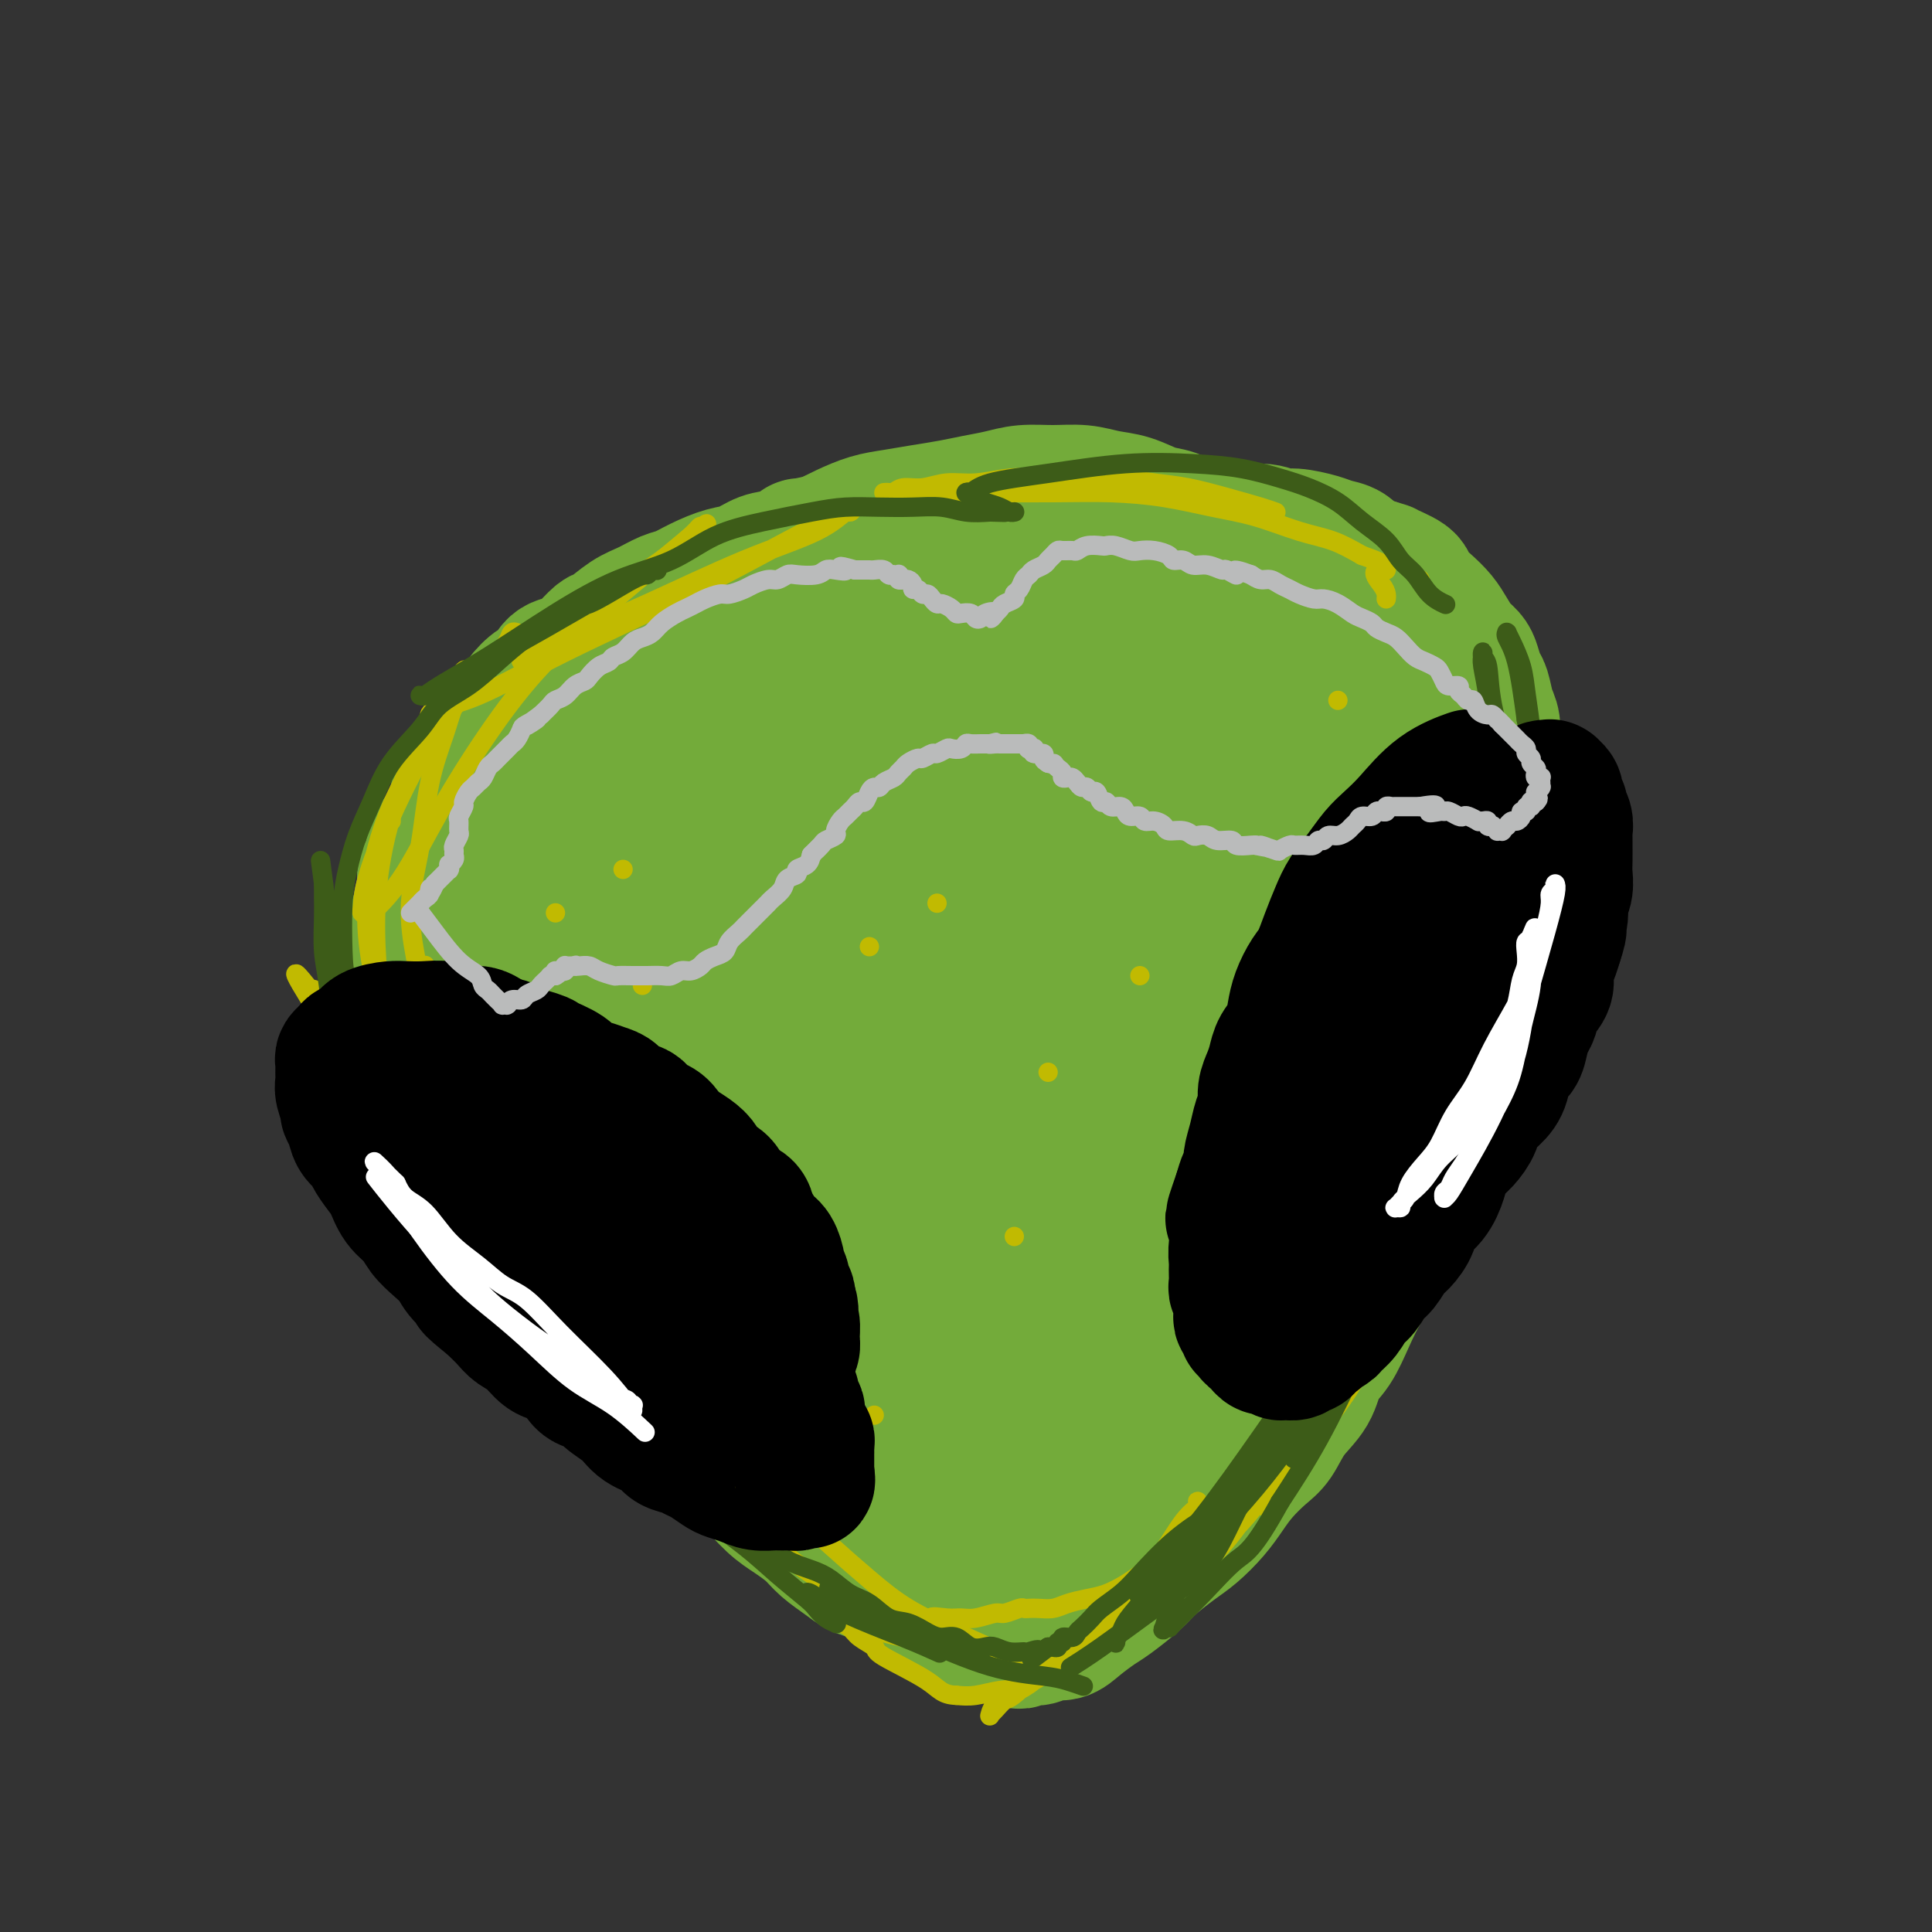 <svg viewBox='0 0 400 400' version='1.1' xmlns='http://www.w3.org/2000/svg' xmlns:xlink='http://www.w3.org/1999/xlink'><rect x="0" y="0" width="400" height="400" fill="#333333" stroke="none"/><g fill='none' stroke='#73AB3A' stroke-width='28' stroke-linecap='round' stroke-linejoin='round'><path d='M96,214c0.096,-0.290 0.192,-0.579 0,0c-0.192,0.579 -0.672,2.028 0,5c0.672,2.972 2.495,7.469 4,12c1.505,4.531 2.693,9.097 4,13c1.307,3.903 2.735,7.143 5,10c2.265,2.857 5.368,5.331 8,8c2.632,2.669 4.793,5.532 7,8c2.207,2.468 4.459,4.539 6,6c1.541,1.461 2.370,2.311 4,4c1.630,1.689 4.060,4.215 6,6c1.940,1.785 3.389,2.827 5,4c1.611,1.173 3.383,2.477 5,4c1.617,1.523 3.079,3.264 5,5c1.921,1.736 4.302,3.466 6,5c1.698,1.534 2.713,2.870 4,4c1.287,1.130 2.846,2.053 4,3c1.154,0.947 1.901,1.916 3,3c1.099,1.084 2.548,2.281 4,3c1.452,0.719 2.906,0.960 4,2c1.094,1.040 1.826,2.881 3,4c1.174,1.119 2.789,1.517 4,2c1.211,0.483 2.019,1.051 3,2c0.981,0.949 2.136,2.280 3,3c0.864,0.720 1.439,0.827 2,1c0.561,0.173 1.109,0.410 2,1c0.891,0.590 2.126,1.534 3,2c0.874,0.466 1.389,0.455 2,1c0.611,0.545 1.318,1.647 2,2c0.682,0.353 1.338,-0.042 2,0c0.662,0.042 1.331,0.521 2,1'/><path d='M208,338c5.688,3.652 1.909,0.784 1,0c-0.909,-0.784 1.054,0.518 2,1c0.946,0.482 0.876,0.145 1,0c0.124,-0.145 0.444,-0.096 1,0c0.556,0.096 1.350,0.240 2,0c0.650,-0.240 1.158,-0.863 2,-1c0.842,-0.137 2.018,0.213 3,0c0.982,-0.213 1.769,-0.989 3,-2c1.231,-1.011 2.906,-2.256 4,-3c1.094,-0.744 1.608,-0.988 3,-2c1.392,-1.012 3.664,-2.791 5,-4c1.336,-1.209 1.736,-1.849 3,-3c1.264,-1.151 3.390,-2.814 5,-4c1.610,-1.186 2.703,-1.896 4,-3c1.297,-1.104 2.798,-2.600 4,-4c1.202,-1.400 2.105,-2.702 3,-4c0.895,-1.298 1.780,-2.593 3,-4c1.220,-1.407 2.773,-2.925 4,-4c1.227,-1.075 2.127,-1.706 3,-3c0.873,-1.294 1.717,-3.250 3,-5c1.283,-1.750 3.004,-3.293 4,-5c0.996,-1.707 1.268,-3.580 2,-5c0.732,-1.420 1.924,-2.389 3,-4c1.076,-1.611 2.035,-3.864 3,-6c0.965,-2.136 1.935,-4.157 3,-6c1.065,-1.843 2.224,-3.510 3,-5c0.776,-1.490 1.169,-2.803 2,-4c0.831,-1.197 2.099,-2.280 3,-4c0.901,-1.720 1.435,-4.079 2,-6c0.565,-1.921 1.161,-3.406 2,-5c0.839,-1.594 1.919,-3.297 3,-5'/><path d='M297,238c3.955,-8.126 0.841,-3.441 1,-4c0.159,-0.559 3.590,-6.363 5,-9c1.410,-2.637 0.798,-2.106 1,-3c0.202,-0.894 1.219,-3.214 2,-5c0.781,-1.786 1.327,-3.037 2,-4c0.673,-0.963 1.471,-1.637 2,-3c0.529,-1.363 0.787,-3.414 1,-5c0.213,-1.586 0.382,-2.707 1,-4c0.618,-1.293 1.686,-2.758 2,-4c0.314,-1.242 -0.126,-2.261 0,-3c0.126,-0.739 0.818,-1.198 1,-2c0.182,-0.802 -0.148,-1.948 0,-3c0.148,-1.052 0.773,-2.011 1,-3c0.227,-0.989 0.057,-2.008 0,-3c-0.057,-0.992 -0.001,-1.955 0,-3c0.001,-1.045 -0.054,-2.171 0,-3c0.054,-0.829 0.218,-1.362 0,-2c-0.218,-0.638 -0.816,-1.383 -1,-2c-0.184,-0.617 0.047,-1.107 0,-2c-0.047,-0.893 -0.373,-2.191 -1,-3c-0.627,-0.809 -1.557,-1.130 -2,-2c-0.443,-0.870 -0.401,-2.290 -1,-4c-0.599,-1.710 -1.840,-3.710 -3,-5c-1.160,-1.290 -2.241,-1.872 -3,-3c-0.759,-1.128 -1.197,-2.804 -2,-4c-0.803,-1.196 -1.970,-1.913 -3,-3c-1.030,-1.087 -1.922,-2.546 -3,-4c-1.078,-1.454 -2.340,-2.905 -4,-4c-1.660,-1.095 -3.716,-1.833 -5,-3c-1.284,-1.167 -1.795,-2.762 -3,-4c-1.205,-1.238 -3.102,-2.119 -5,-3'/><path d='M280,129c-4.512,-3.544 -4.292,-1.904 -5,-2c-0.708,-0.096 -2.344,-1.928 -4,-3c-1.656,-1.072 -3.330,-1.383 -5,-2c-1.670,-0.617 -3.334,-1.541 -5,-2c-1.666,-0.459 -3.332,-0.452 -5,-1c-1.668,-0.548 -3.336,-1.649 -5,-2c-1.664,-0.351 -3.325,0.048 -5,0c-1.675,-0.048 -3.366,-0.545 -5,-1c-1.634,-0.455 -3.212,-0.869 -5,-1c-1.788,-0.131 -3.787,0.021 -6,0c-2.213,-0.021 -4.641,-0.214 -7,0c-2.359,0.214 -4.650,0.834 -7,1c-2.350,0.166 -4.758,-0.121 -7,0c-2.242,0.121 -4.318,0.652 -6,1c-1.682,0.348 -2.969,0.515 -5,1c-2.031,0.485 -4.806,1.288 -7,2c-2.194,0.712 -3.805,1.334 -6,2c-2.195,0.666 -4.973,1.376 -7,2c-2.027,0.624 -3.305,1.163 -5,2c-1.695,0.837 -3.809,1.971 -6,3c-2.191,1.029 -4.459,1.954 -6,3c-1.541,1.046 -2.354,2.213 -4,3c-1.646,0.787 -4.123,1.193 -6,2c-1.877,0.807 -3.152,2.014 -5,3c-1.848,0.986 -4.268,1.751 -6,3c-1.732,1.249 -2.774,2.981 -4,4c-1.226,1.019 -2.635,1.326 -4,2c-1.365,0.674 -2.685,1.717 -4,3c-1.315,1.283 -2.623,2.807 -4,4c-1.377,1.193 -2.822,2.055 -4,3c-1.178,0.945 -2.089,1.972 -3,3'/><path d='M117,162c-5.798,4.751 -3.292,4.129 -3,5c0.292,0.871 -1.631,3.235 -3,5c-1.369,1.765 -2.184,2.930 -3,4c-0.816,1.070 -1.633,2.047 -2,3c-0.367,0.953 -0.284,1.884 -1,3c-0.716,1.116 -2.230,2.416 -3,4c-0.770,1.584 -0.794,3.452 -1,5c-0.206,1.548 -0.592,2.776 -1,4c-0.408,1.224 -0.837,2.444 -1,4c-0.163,1.556 -0.060,3.448 0,5c0.060,1.552 0.076,2.763 0,4c-0.076,1.237 -0.244,2.501 0,4c0.244,1.499 0.899,3.235 1,5c0.101,1.765 -0.351,3.560 0,5c0.351,1.440 1.505,2.527 2,4c0.495,1.473 0.332,3.333 1,5c0.668,1.667 2.169,3.143 3,5c0.831,1.857 0.994,4.097 2,6c1.006,1.903 2.854,3.469 4,5c1.146,1.531 1.588,3.028 3,5c1.412,1.972 3.794,4.420 6,7c2.206,2.580 4.237,5.292 6,7c1.763,1.708 3.257,2.410 5,4c1.743,1.590 3.735,4.067 6,6c2.265,1.933 4.803,3.322 7,5c2.197,1.678 4.053,3.646 6,5c1.947,1.354 3.986,2.095 6,3c2.014,0.905 4.004,1.975 6,3c1.996,1.025 3.999,2.007 6,3c2.001,0.993 4.000,1.998 6,3c2.000,1.002 4.000,2.001 6,3'/><path d='M181,301c7.833,4.378 5.914,2.822 7,3c1.086,0.178 5.177,2.090 7,3c1.823,0.910 1.379,0.818 2,1c0.621,0.182 2.308,0.639 4,1c1.692,0.361 3.389,0.627 5,1c1.611,0.373 3.136,0.852 4,1c0.864,0.148 1.066,-0.036 2,0c0.934,0.036 2.600,0.291 4,0c1.400,-0.291 2.535,-1.129 4,-2c1.465,-0.871 3.261,-1.775 5,-3c1.739,-1.225 3.420,-2.772 5,-4c1.580,-1.228 3.060,-2.139 5,-4c1.940,-1.861 4.342,-4.672 6,-7c1.658,-2.328 2.573,-4.171 4,-6c1.427,-1.829 3.367,-3.642 5,-6c1.633,-2.358 2.958,-5.261 4,-8c1.042,-2.739 1.801,-5.316 3,-8c1.199,-2.684 2.838,-5.477 4,-8c1.162,-2.523 1.847,-4.777 3,-7c1.153,-2.223 2.774,-4.413 4,-7c1.226,-2.587 2.056,-5.569 3,-8c0.944,-2.431 2.001,-4.311 3,-6c0.999,-1.689 1.941,-3.186 3,-5c1.059,-1.814 2.234,-3.946 3,-6c0.766,-2.054 1.123,-4.029 2,-6c0.877,-1.971 2.273,-3.937 3,-6c0.727,-2.063 0.786,-4.224 1,-6c0.214,-1.776 0.583,-3.167 1,-5c0.417,-1.833 0.881,-4.109 1,-6c0.119,-1.891 -0.109,-3.397 0,-5c0.109,-1.603 0.554,-3.301 1,-5'/><path d='M289,177c1.606,-6.942 1.121,-4.798 1,-5c-0.121,-0.202 0.123,-2.750 0,-5c-0.123,-2.250 -0.611,-4.200 -1,-6c-0.389,-1.800 -0.677,-3.448 -1,-5c-0.323,-1.552 -0.679,-3.006 -1,-4c-0.321,-0.994 -0.605,-1.528 -1,-3c-0.395,-1.472 -0.901,-3.881 -2,-6c-1.099,-2.119 -2.790,-3.946 -4,-6c-1.210,-2.054 -1.940,-4.335 -3,-6c-1.060,-1.665 -2.450,-2.714 -4,-4c-1.550,-1.286 -3.261,-2.810 -5,-4c-1.739,-1.190 -3.507,-2.048 -5,-3c-1.493,-0.952 -2.710,-1.999 -4,-3c-1.290,-1.001 -2.654,-1.955 -4,-3c-1.346,-1.045 -2.673,-2.182 -4,-3c-1.327,-0.818 -2.654,-1.318 -4,-2c-1.346,-0.682 -2.711,-1.546 -4,-2c-1.289,-0.454 -2.503,-0.500 -4,-1c-1.497,-0.500 -3.278,-1.455 -5,-2c-1.722,-0.545 -3.387,-0.679 -5,-1c-1.613,-0.321 -3.176,-0.829 -5,-1c-1.824,-0.171 -3.911,-0.004 -6,0c-2.089,0.004 -4.181,-0.154 -6,0c-1.819,0.154 -3.364,0.619 -5,1c-1.636,0.381 -3.363,0.679 -5,1c-1.637,0.321 -3.182,0.666 -5,1c-1.818,0.334 -3.907,0.656 -6,1c-2.093,0.344 -4.190,0.711 -6,1c-1.810,0.289 -3.333,0.501 -5,1c-1.667,0.499 -3.476,1.285 -5,2c-1.524,0.715 -2.762,1.357 -4,2'/><path d='M171,112c-7.283,1.660 -4.992,0.811 -5,1c-0.008,0.189 -2.315,1.415 -4,2c-1.685,0.585 -2.748,0.528 -4,1c-1.252,0.472 -2.694,1.474 -4,2c-1.306,0.526 -2.477,0.578 -4,1c-1.523,0.422 -3.396,1.214 -5,2c-1.604,0.786 -2.937,1.567 -4,2c-1.063,0.433 -1.855,0.520 -3,1c-1.145,0.480 -2.641,1.353 -4,2c-1.359,0.647 -2.579,1.067 -4,2c-1.421,0.933 -3.042,2.380 -4,3c-0.958,0.620 -1.254,0.412 -2,1c-0.746,0.588 -1.942,1.973 -3,3c-1.058,1.027 -1.978,1.695 -3,2c-1.022,0.305 -2.147,0.246 -3,1c-0.853,0.754 -1.436,2.321 -2,3c-0.564,0.679 -1.109,0.469 -2,1c-0.891,0.531 -2.126,1.804 -3,3c-0.874,1.196 -1.385,2.316 -2,3c-0.615,0.684 -1.333,0.931 -2,2c-0.667,1.069 -1.282,2.960 -2,4c-0.718,1.040 -1.540,1.229 -2,2c-0.460,0.771 -0.560,2.125 -1,3c-0.440,0.875 -1.221,1.272 -2,2c-0.779,0.728 -1.556,1.788 -2,3c-0.444,1.212 -0.553,2.575 -1,4c-0.447,1.425 -1.230,2.912 -2,4c-0.770,1.088 -1.526,1.776 -2,3c-0.474,1.224 -0.666,2.983 -1,4c-0.334,1.017 -0.810,1.290 -1,2c-0.190,0.710 -0.095,1.855 0,3'/><path d='M88,184c-1.188,3.596 -0.659,2.586 -1,4c-0.341,1.414 -1.553,5.252 -2,7c-0.447,1.748 -0.131,1.407 0,2c0.131,0.593 0.076,2.118 0,3c-0.076,0.882 -0.172,1.119 0,2c0.172,0.881 0.612,2.406 1,4c0.388,1.594 0.725,3.257 1,5c0.275,1.743 0.487,3.567 1,5c0.513,1.433 1.326,2.474 2,4c0.674,1.526 1.207,3.536 2,5c0.793,1.464 1.844,2.382 3,4c1.156,1.618 2.416,3.938 4,6c1.584,2.062 3.493,3.867 5,6c1.507,2.133 2.613,4.594 4,6c1.387,1.406 3.057,1.755 5,3c1.943,1.245 4.159,3.385 6,5c1.841,1.615 3.305,2.705 5,4c1.695,1.295 3.620,2.796 5,4c1.380,1.204 2.216,2.112 3,3c0.784,0.888 1.516,1.755 2,2c0.484,0.245 0.719,-0.134 1,0c0.281,0.134 0.609,0.780 1,1c0.391,0.220 0.844,0.016 1,0c0.156,-0.016 0.013,0.158 0,0c-0.013,-0.158 0.102,-0.648 0,-1c-0.102,-0.352 -0.421,-0.566 -1,-2c-0.579,-1.434 -1.418,-4.089 -2,-7c-0.582,-2.911 -0.909,-6.079 -2,-9c-1.091,-2.921 -2.948,-5.594 -4,-8c-1.052,-2.406 -1.301,-4.545 -2,-7c-0.699,-2.455 -1.850,-5.228 -3,-8'/><path d='M123,227c-2.573,-7.994 -2.004,-6.979 -2,-8c0.004,-1.021 -0.556,-4.079 -1,-7c-0.444,-2.921 -0.771,-5.704 -1,-8c-0.229,-2.296 -0.361,-4.106 0,-6c0.361,-1.894 1.213,-3.874 2,-6c0.787,-2.126 1.508,-4.399 3,-7c1.492,-2.601 3.755,-5.529 6,-8c2.245,-2.471 4.473,-4.485 7,-6c2.527,-1.515 5.352,-2.531 8,-4c2.648,-1.469 5.120,-3.391 8,-5c2.880,-1.609 6.168,-2.904 9,-4c2.832,-1.096 5.208,-1.991 8,-3c2.792,-1.009 6.001,-2.130 9,-3c2.999,-0.870 5.789,-1.487 8,-2c2.211,-0.513 3.843,-0.922 6,-1c2.157,-0.078 4.841,0.174 7,0c2.159,-0.174 3.795,-0.775 6,-1c2.205,-0.225 4.980,-0.075 7,0c2.020,0.075 3.286,0.075 5,0c1.714,-0.075 3.878,-0.225 6,0c2.122,0.225 4.202,0.827 6,1c1.798,0.173 3.313,-0.082 5,0c1.687,0.082 3.546,0.500 5,1c1.454,0.500 2.503,1.081 4,2c1.497,0.919 3.443,2.176 5,3c1.557,0.824 2.724,1.216 4,2c1.276,0.784 2.660,1.962 4,3c1.340,1.038 2.638,1.938 4,3c1.362,1.062 2.790,2.286 4,4c1.210,1.714 2.203,3.918 3,6c0.797,2.082 1.399,4.041 2,6'/><path d='M270,179c1.560,3.224 0.959,3.285 1,5c0.041,1.715 0.725,5.084 1,8c0.275,2.916 0.143,5.380 0,8c-0.143,2.620 -0.295,5.397 -1,8c-0.705,2.603 -1.962,5.033 -3,8c-1.038,2.967 -1.859,6.473 -3,10c-1.141,3.527 -2.604,7.077 -4,10c-1.396,2.923 -2.725,5.220 -4,8c-1.275,2.780 -2.497,6.045 -4,9c-1.503,2.955 -3.286,5.602 -5,8c-1.714,2.398 -3.358,4.546 -5,7c-1.642,2.454 -3.282,5.212 -5,8c-1.718,2.788 -3.514,5.605 -5,8c-1.486,2.395 -2.662,4.367 -4,6c-1.338,1.633 -2.837,2.927 -4,4c-1.163,1.073 -1.990,1.923 -3,3c-1.010,1.077 -2.202,2.379 -3,3c-0.798,0.621 -1.202,0.560 -2,1c-0.798,0.440 -1.989,1.380 -3,2c-1.011,0.620 -1.841,0.920 -3,1c-1.159,0.080 -2.648,-0.061 -4,0c-1.352,0.061 -2.569,0.323 -4,0c-1.431,-0.323 -3.078,-1.232 -5,-2c-1.922,-0.768 -4.121,-1.394 -6,-2c-1.879,-0.606 -3.439,-1.191 -5,-2c-1.561,-0.809 -3.125,-1.842 -5,-3c-1.875,-1.158 -4.063,-2.440 -6,-4c-1.937,-1.560 -3.622,-3.398 -5,-5c-1.378,-1.602 -2.448,-2.970 -4,-4c-1.552,-1.030 -3.586,-1.723 -5,-3c-1.414,-1.277 -2.207,-3.139 -3,-5'/><path d='M159,274c-5.032,-4.786 -3.613,-4.750 -4,-6c-0.387,-1.250 -2.580,-3.787 -4,-6c-1.420,-2.213 -2.068,-4.101 -3,-6c-0.932,-1.899 -2.148,-3.808 -3,-6c-0.852,-2.192 -1.339,-4.666 -2,-7c-0.661,-2.334 -1.496,-4.526 -2,-7c-0.504,-2.474 -0.678,-5.228 -1,-8c-0.322,-2.772 -0.792,-5.561 -1,-8c-0.208,-2.439 -0.154,-4.527 0,-7c0.154,-2.473 0.409,-5.332 1,-8c0.591,-2.668 1.516,-5.144 3,-8c1.484,-2.856 3.525,-6.090 5,-9c1.475,-2.910 2.384,-5.494 4,-8c1.616,-2.506 3.937,-4.933 6,-7c2.063,-2.067 3.866,-3.774 6,-6c2.134,-2.226 4.600,-4.971 7,-7c2.400,-2.029 4.735,-3.340 7,-5c2.265,-1.660 4.459,-3.668 7,-5c2.541,-1.332 5.430,-1.989 8,-3c2.570,-1.011 4.820,-2.377 7,-3c2.180,-0.623 4.291,-0.504 7,-1c2.709,-0.496 6.018,-1.607 9,-2c2.982,-0.393 5.638,-0.069 8,0c2.362,0.069 4.431,-0.118 7,0c2.569,0.118 5.640,0.542 8,1c2.360,0.458 4.010,0.952 6,1c1.990,0.048 4.321,-0.349 6,0c1.679,0.349 2.708,1.444 4,2c1.292,0.556 2.848,0.573 4,1c1.152,0.427 1.901,1.265 3,2c1.099,0.735 2.550,1.368 4,2'/><path d='M266,150c2.680,1.601 1.880,2.103 2,3c0.120,0.897 1.160,2.188 2,3c0.840,0.812 1.479,1.144 2,2c0.521,0.856 0.924,2.237 1,3c0.076,0.763 -0.175,0.909 0,2c0.175,1.091 0.776,3.129 1,5c0.224,1.871 0.069,3.576 0,5c-0.069,1.424 -0.053,2.566 0,4c0.053,1.434 0.143,3.161 0,5c-0.143,1.839 -0.520,3.792 -1,6c-0.480,2.208 -1.064,4.671 -2,7c-0.936,2.329 -2.225,4.525 -3,7c-0.775,2.475 -1.038,5.229 -2,8c-0.962,2.771 -2.625,5.557 -4,8c-1.375,2.443 -2.464,4.541 -4,7c-1.536,2.459 -3.520,5.279 -5,8c-1.480,2.721 -2.457,5.344 -4,8c-1.543,2.656 -3.652,5.346 -5,7c-1.348,1.654 -1.935,2.272 -3,4c-1.065,1.728 -2.609,4.566 -4,7c-1.391,2.434 -2.630,4.464 -4,6c-1.370,1.536 -2.870,2.576 -4,4c-1.130,1.424 -1.890,3.231 -3,5c-1.110,1.769 -2.570,3.500 -4,5c-1.430,1.500 -2.829,2.769 -4,4c-1.171,1.231 -2.116,2.424 -3,3c-0.884,0.576 -1.709,0.536 -3,1c-1.291,0.464 -3.047,1.434 -4,2c-0.953,0.566 -1.103,0.729 -2,1c-0.897,0.271 -2.542,0.649 -4,1c-1.458,0.351 -2.729,0.676 -4,1'/><path d='M198,292c-3.507,0.921 -3.774,0.224 -5,0c-1.226,-0.224 -3.412,0.023 -5,0c-1.588,-0.023 -2.577,-0.318 -4,-1c-1.423,-0.682 -3.279,-1.751 -5,-3c-1.721,-1.249 -3.307,-2.679 -5,-4c-1.693,-1.321 -3.492,-2.535 -5,-4c-1.508,-1.465 -2.725,-3.183 -4,-5c-1.275,-1.817 -2.606,-3.734 -4,-6c-1.394,-2.266 -2.849,-4.882 -4,-7c-1.151,-2.118 -1.997,-3.736 -3,-6c-1.003,-2.264 -2.162,-5.172 -3,-8c-0.838,-2.828 -1.355,-5.577 -2,-8c-0.645,-2.423 -1.418,-4.522 -2,-7c-0.582,-2.478 -0.972,-5.335 -1,-8c-0.028,-2.665 0.305,-5.136 1,-8c0.695,-2.864 1.752,-6.119 3,-9c1.248,-2.881 2.686,-5.388 4,-8c1.314,-2.612 2.504,-5.331 4,-8c1.496,-2.669 3.296,-5.289 6,-8c2.704,-2.711 6.310,-5.514 9,-8c2.690,-2.486 4.462,-4.656 7,-6c2.538,-1.344 5.840,-1.864 9,-3c3.160,-1.136 6.179,-2.890 9,-4c2.821,-1.110 5.446,-1.576 8,-2c2.554,-0.424 5.039,-0.807 7,-1c1.961,-0.193 3.399,-0.197 5,0c1.601,0.197 3.365,0.594 5,1c1.635,0.406 3.139,0.820 5,2c1.861,1.180 4.078,3.125 6,5c1.922,1.875 3.549,3.678 5,6c1.451,2.322 2.725,5.161 4,8'/><path d='M243,182c2.532,4.648 1.363,6.770 1,10c-0.363,3.230 0.081,7.570 0,12c-0.081,4.430 -0.686,8.950 -2,13c-1.314,4.050 -3.336,7.628 -5,12c-1.664,4.372 -2.971,9.536 -5,14c-2.029,4.464 -4.779,8.228 -7,12c-2.221,3.772 -3.913,7.554 -6,11c-2.087,3.446 -4.570,6.557 -7,9c-2.430,2.443 -4.808,4.219 -7,6c-2.192,1.781 -4.200,3.567 -6,5c-1.800,1.433 -3.393,2.514 -5,3c-1.607,0.486 -3.226,0.378 -5,0c-1.774,-0.378 -3.701,-1.026 -6,-2c-2.299,-0.974 -4.970,-2.274 -8,-5c-3.030,-2.726 -6.419,-6.877 -9,-10c-2.581,-3.123 -4.353,-5.218 -6,-9c-1.647,-3.782 -3.168,-9.250 -4,-13c-0.832,-3.750 -0.973,-5.783 -1,-9c-0.027,-3.217 0.061,-7.617 1,-12c0.939,-4.383 2.729,-8.750 5,-13c2.271,-4.250 5.025,-8.382 8,-12c2.975,-3.618 6.172,-6.721 9,-9c2.828,-2.279 5.286,-3.735 8,-5c2.714,-1.265 5.684,-2.339 8,-3c2.316,-0.661 3.980,-0.910 6,-1c2.020,-0.090 4.398,-0.020 6,0c1.602,0.020 2.429,-0.008 4,1c1.571,1.008 3.885,3.054 6,5c2.115,1.946 4.031,3.793 6,7c1.969,3.207 3.991,7.773 5,12c1.009,4.227 1.004,8.113 1,12'/><path d='M228,223c0.884,5.678 0.093,7.874 -2,13c-2.093,5.126 -5.490,13.184 -7,17c-1.510,3.816 -1.135,3.391 -2,5c-0.865,1.609 -2.971,5.253 -5,8c-2.029,2.747 -3.981,4.597 -6,6c-2.019,1.403 -4.106,2.360 -6,3c-1.894,0.640 -3.595,0.962 -5,1c-1.405,0.038 -2.515,-0.209 -4,0c-1.485,0.209 -3.347,0.875 -5,0c-1.653,-0.875 -3.099,-3.291 -5,-6c-1.901,-2.709 -4.257,-5.711 -6,-10c-1.743,-4.289 -2.874,-9.864 -3,-15c-0.126,-5.136 0.754,-9.833 2,-15c1.246,-5.167 2.860,-10.805 5,-16c2.140,-5.195 4.807,-9.946 8,-14c3.193,-4.054 6.913,-7.409 11,-11c4.087,-3.591 8.541,-7.416 13,-10c4.459,-2.584 8.922,-3.926 12,-5c3.078,-1.074 4.772,-1.878 6,-2c1.228,-0.122 1.990,0.440 3,1c1.010,0.560 2.266,1.118 3,4c0.734,2.882 0.944,8.086 1,12c0.056,3.914 -0.043,6.536 -1,10c-0.957,3.464 -2.774,7.769 -5,12c-2.226,4.231 -4.862,8.388 -9,15c-4.138,6.612 -9.776,15.679 -15,23c-5.224,7.321 -10.032,12.895 -15,18c-4.968,5.105 -10.094,9.739 -14,13c-3.906,3.261 -6.590,5.147 -8,6c-1.410,0.853 -1.546,0.672 -2,0c-0.454,-0.672 -1.227,-1.836 -2,-3'/><path d='M165,283c-1.040,-1.954 -1.640,-5.339 -2,-11c-0.360,-5.661 -0.480,-13.599 1,-22c1.480,-8.401 4.559,-17.265 8,-25c3.441,-7.735 7.244,-14.342 11,-21c3.756,-6.658 7.467,-13.366 10,-18c2.533,-4.634 3.890,-7.195 5,-9c1.110,-1.805 1.974,-2.856 2,-3c0.026,-0.144 -0.784,0.619 -1,1c-0.216,0.381 0.163,0.380 0,3c-0.163,2.620 -0.868,7.863 -2,15c-1.132,7.137 -2.691,16.170 -4,25c-1.309,8.830 -2.366,17.459 -3,24c-0.634,6.541 -0.844,10.996 -1,14c-0.156,3.004 -0.260,4.557 0,5c0.260,0.443 0.882,-0.224 1,0c0.118,0.224 -0.268,1.340 0,0c0.268,-1.340 1.190,-5.136 2,-10c0.810,-4.864 1.510,-10.796 3,-18c1.490,-7.204 3.772,-15.681 5,-23c1.228,-7.319 1.403,-13.480 2,-18c0.597,-4.520 1.615,-7.398 2,-9c0.385,-1.602 0.135,-1.927 0,-2c-0.135,-0.073 -0.155,0.108 0,0c0.155,-0.108 0.486,-0.504 0,1c-0.486,1.504 -1.791,4.910 -3,10c-1.209,5.090 -2.324,11.865 -3,18c-0.676,6.135 -0.913,11.630 -1,16c-0.087,4.370 -0.023,7.615 0,9c0.023,1.385 0.006,0.911 0,1c-0.006,0.089 -0.002,0.740 0,1c0.002,0.260 0.001,0.130 0,0'/><path d='M197,237c-1.024,7.676 -0.085,-0.135 0,-5c0.085,-4.865 -0.686,-6.784 -1,-11c-0.314,-4.216 -0.173,-10.728 0,-16c0.173,-5.272 0.377,-9.305 1,-14c0.623,-4.695 1.664,-10.052 3,-15c1.336,-4.948 2.965,-9.485 4,-13c1.035,-3.515 1.475,-6.007 2,-8c0.525,-1.993 1.134,-3.486 2,-5c0.866,-1.514 1.988,-3.049 3,-5c1.012,-1.951 1.912,-4.317 3,-6c1.088,-1.683 2.363,-2.681 3,-4c0.637,-1.319 0.635,-2.959 1,-4c0.365,-1.041 1.096,-1.485 2,-2c0.904,-0.515 1.981,-1.102 3,-2c1.019,-0.898 1.981,-2.108 3,-3c1.019,-0.892 2.096,-1.465 3,-2c0.904,-0.535 1.636,-1.032 3,-2c1.364,-0.968 3.359,-2.407 5,-3c1.641,-0.593 2.926,-0.340 4,-1c1.074,-0.660 1.935,-2.234 3,-3c1.065,-0.766 2.333,-0.723 4,-1c1.667,-0.277 3.732,-0.874 5,-1c1.268,-0.126 1.740,0.218 3,0c1.260,-0.218 3.309,-0.997 5,-1c1.691,-0.003 3.023,0.772 4,1c0.977,0.228 1.598,-0.090 3,0c1.402,0.090 3.586,0.588 5,1c1.414,0.412 2.060,0.739 3,1c0.940,0.261 2.176,0.455 3,1c0.824,0.545 1.235,1.441 2,2c0.765,0.559 1.882,0.779 3,1'/><path d='M284,117c4.001,1.210 2.504,0.736 3,1c0.496,0.264 2.986,1.267 4,2c1.014,0.733 0.550,1.197 1,2c0.450,0.803 1.812,1.944 3,3c1.188,1.056 2.202,2.025 3,3c0.798,0.975 1.380,1.956 2,3c0.620,1.044 1.280,2.150 2,3c0.720,0.850 1.502,1.442 2,2c0.498,0.558 0.712,1.082 1,2c0.288,0.918 0.652,2.231 1,3c0.348,0.769 0.682,0.993 1,2c0.318,1.007 0.621,2.796 1,4c0.379,1.204 0.834,1.822 1,3c0.166,1.178 0.045,2.914 0,4c-0.045,1.086 -0.012,1.520 0,2c0.012,0.480 0.004,1.005 0,2c-0.004,0.995 -0.004,2.462 0,3c0.004,0.538 0.012,0.149 0,1c-0.012,0.851 -0.045,2.941 0,4c0.045,1.059 0.167,1.086 0,2c-0.167,0.914 -0.623,2.715 -1,4c-0.377,1.285 -0.676,2.054 -1,3c-0.324,0.946 -0.675,2.068 -1,3c-0.325,0.932 -0.626,1.674 -1,3c-0.374,1.326 -0.821,3.236 -1,4c-0.179,0.764 -0.089,0.382 0,0'/><path d='M122,269c0.026,0.006 0.053,0.013 0,0c-0.053,-0.013 -0.185,-0.045 0,0c0.185,0.045 0.687,0.167 2,2c1.313,1.833 3.438,5.378 6,9c2.562,3.622 5.560,7.323 8,10c2.440,2.677 4.322,4.330 6,6c1.678,1.670 3.152,3.356 5,5c1.848,1.644 4.068,3.244 6,5c1.932,1.756 3.574,3.667 5,5c1.426,1.333 2.636,2.087 4,3c1.364,0.913 2.882,1.984 4,3c1.118,1.016 1.835,1.977 3,3c1.165,1.023 2.777,2.109 4,3c1.223,0.891 2.057,1.587 3,2c0.943,0.413 1.996,0.545 3,1c1.004,0.455 1.960,1.235 3,2c1.040,0.765 2.165,1.514 3,2c0.835,0.486 1.382,0.708 2,1c0.618,0.292 1.309,0.653 2,1c0.691,0.347 1.381,0.682 2,1c0.619,0.318 1.165,0.621 2,1c0.835,0.379 1.958,0.834 3,1c1.042,0.166 2.003,0.045 3,0c0.997,-0.045 2.030,-0.012 3,0c0.970,0.012 1.877,0.003 3,0c1.123,-0.003 2.464,-0.001 3,0c0.536,0.001 0.268,0.000 0,0'/></g>
<g fill='none' stroke='#C1BA01' stroke-width='4' stroke-linecap='round' stroke-linejoin='round'><path d='M262,312c0.008,0.004 0.017,0.008 0,0c-0.017,-0.008 -0.058,-0.026 0,0c0.058,0.026 0.217,0.098 0,0c-0.217,-0.098 -0.808,-0.366 0,-2c0.808,-1.634 3.014,-4.633 5,-8c1.986,-3.367 3.750,-7.100 5,-10c1.250,-2.900 1.985,-4.966 3,-7c1.015,-2.034 2.309,-4.038 3,-6c0.691,-1.962 0.777,-3.884 1,-5c0.223,-1.116 0.583,-1.425 1,-2c0.417,-0.575 0.892,-1.415 1,-2c0.108,-0.585 -0.152,-0.916 0,-1c0.152,-0.084 0.715,0.078 1,0c0.285,-0.078 0.294,-0.397 0,0c-0.294,0.397 -0.889,1.508 -2,4c-1.111,2.492 -2.739,6.363 -5,11c-2.261,4.637 -5.155,10.040 -8,15c-2.845,4.960 -5.642,9.475 -8,13c-2.358,3.525 -4.278,6.058 -6,8c-1.722,1.942 -3.246,3.291 -4,4c-0.754,0.709 -0.739,0.777 -1,1c-0.261,0.223 -0.797,0.600 -1,1c-0.203,0.400 -0.074,0.823 0,1c0.074,0.177 0.093,0.108 0,0c-0.093,-0.108 -0.298,-0.255 0,-1c0.298,-0.745 1.099,-2.086 3,-4c1.901,-1.914 4.901,-4.400 8,-8c3.099,-3.600 6.296,-8.316 9,-12c2.704,-3.684 4.915,-6.338 7,-10c2.085,-3.662 4.042,-8.331 6,-13'/><path d='M280,279c3.106,-5.950 4.372,-9.324 6,-13c1.628,-3.676 3.617,-7.653 5,-11c1.383,-3.347 2.160,-6.063 3,-8c0.840,-1.937 1.745,-3.094 2,-4c0.255,-0.906 -0.139,-1.561 0,-2c0.139,-0.439 0.810,-0.663 1,-1c0.190,-0.337 -0.101,-0.789 0,-1c0.101,-0.211 0.592,-0.182 0,1c-0.592,1.182 -2.269,3.518 -4,7c-1.731,3.482 -3.518,8.109 -6,14c-2.482,5.891 -5.659,13.044 -9,19c-3.341,5.956 -6.845,10.714 -10,15c-3.155,4.286 -5.959,8.101 -8,11c-2.041,2.899 -3.317,4.881 -4,6c-0.683,1.119 -0.772,1.375 -1,2c-0.228,0.625 -0.595,1.620 -1,2c-0.405,0.380 -0.847,0.144 -1,0c-0.153,-0.144 -0.018,-0.198 0,0c0.018,0.198 -0.083,0.647 1,0c1.083,-0.647 3.350,-2.392 6,-5c2.650,-2.608 5.685,-6.081 9,-10c3.315,-3.919 6.911,-8.285 10,-13c3.089,-4.715 5.671,-9.781 8,-15c2.329,-5.219 4.403,-10.593 7,-16c2.597,-5.407 5.715,-10.849 8,-16c2.285,-5.151 3.737,-10.011 5,-14c1.263,-3.989 2.339,-7.108 3,-9c0.661,-1.892 0.909,-2.559 1,-3c0.091,-0.441 0.024,-0.657 0,-1c-0.024,-0.343 -0.007,-0.812 0,-1c0.007,-0.188 0.003,-0.094 0,0'/><path d='M311,213c0.719,-3.062 -1.985,3.283 -4,7c-2.015,3.717 -3.342,4.804 -5,8c-1.658,3.196 -3.646,8.499 -6,13c-2.354,4.501 -5.075,8.200 -8,14c-2.925,5.800 -6.055,13.702 -9,20c-2.945,6.298 -5.704,10.993 -8,15c-2.296,4.007 -4.130,7.325 -5,9c-0.870,1.675 -0.778,1.705 -1,2c-0.222,0.295 -0.758,0.854 -1,1c-0.242,0.146 -0.189,-0.120 0,0c0.189,0.120 0.513,0.626 1,0c0.487,-0.626 1.135,-2.385 3,-5c1.865,-2.615 4.945,-6.087 8,-11c3.055,-4.913 6.085,-11.267 9,-17c2.915,-5.733 5.716,-10.845 8,-16c2.284,-5.155 4.052,-10.354 6,-16c1.948,-5.646 4.077,-11.740 6,-17c1.923,-5.260 3.639,-9.686 5,-14c1.361,-4.314 2.366,-8.516 3,-11c0.634,-2.484 0.897,-3.250 1,-4c0.103,-0.750 0.046,-1.484 0,-2c-0.046,-0.516 -0.083,-0.813 0,-1c0.083,-0.187 0.284,-0.263 0,0c-0.284,0.263 -1.054,0.867 -2,3c-0.946,2.133 -2.070,5.797 -4,11c-1.930,5.203 -4.668,11.947 -7,18c-2.332,6.053 -4.257,11.415 -6,16c-1.743,4.585 -3.302,8.394 -4,11c-0.698,2.606 -0.534,4.009 -1,5c-0.466,0.991 -1.562,1.569 -2,2c-0.438,0.431 -0.219,0.716 0,1'/><path d='M288,255c-4.001,10.329 -1.003,2.651 0,0c1.003,-2.651 0.010,-0.274 0,0c-0.010,0.274 0.963,-1.555 2,-4c1.037,-2.445 2.140,-5.506 4,-10c1.860,-4.494 4.478,-10.422 7,-16c2.522,-5.578 4.949,-10.806 7,-16c2.051,-5.194 3.726,-10.354 5,-16c1.274,-5.646 2.145,-11.778 3,-16c0.855,-4.222 1.693,-6.535 2,-9c0.307,-2.465 0.082,-5.084 0,-7c-0.082,-1.916 -0.022,-3.131 0,-4c0.022,-0.869 0.007,-1.392 0,-2c-0.007,-0.608 -0.005,-1.299 0,-1c0.005,0.299 0.013,1.590 0,2c-0.013,0.410 -0.048,-0.060 0,2c0.048,2.060 0.179,6.649 0,12c-0.179,5.351 -0.668,11.464 -1,17c-0.332,5.536 -0.509,10.494 -1,15c-0.491,4.506 -1.297,8.559 -2,12c-0.703,3.441 -1.303,6.271 -2,9c-0.697,2.729 -1.492,5.357 -2,7c-0.508,1.643 -0.728,2.300 -1,3c-0.272,0.700 -0.594,1.443 -1,2c-0.406,0.557 -0.895,0.928 -1,1c-0.105,0.072 0.175,-0.156 0,0c-0.175,0.156 -0.804,0.695 -1,0c-0.196,-0.695 0.041,-2.626 0,-6c-0.041,-3.374 -0.362,-8.193 0,-14c0.362,-5.807 1.405,-12.602 2,-18c0.595,-5.398 0.741,-9.399 1,-13c0.259,-3.601 0.629,-6.800 1,-10'/><path d='M310,175c0.238,-10.502 -0.668,-6.258 -1,-6c-0.332,0.258 -0.089,-3.471 0,-6c0.089,-2.529 0.023,-3.860 0,-5c-0.023,-1.140 -0.002,-2.090 0,-3c0.002,-0.910 -0.014,-1.782 0,-2c0.014,-0.218 0.056,0.216 0,0c-0.056,-0.216 -0.212,-1.083 0,-1c0.212,0.083 0.793,1.115 1,2c0.207,0.885 0.042,1.623 1,4c0.958,2.377 3.039,6.393 4,10c0.961,3.607 0.802,6.806 1,10c0.198,3.194 0.754,6.385 1,9c0.246,2.615 0.183,4.656 0,7c-0.183,2.344 -0.486,4.993 -1,8c-0.514,3.007 -1.238,6.373 -2,9c-0.762,2.627 -1.560,4.515 -3,7c-1.440,2.485 -3.521,5.566 -5,8c-1.479,2.434 -2.355,4.219 -4,7c-1.645,2.781 -4.058,6.556 -6,9c-1.942,2.444 -3.412,3.555 -4,4c-0.588,0.445 -0.294,0.222 0,0'/><path d='M88,200c-0.000,0.005 -0.000,0.010 0,0c0.000,-0.010 0.001,-0.035 0,0c-0.001,0.035 -0.005,0.129 0,0c0.005,-0.129 0.017,-0.480 0,1c-0.017,1.480 -0.064,4.791 0,9c0.064,4.209 0.239,9.317 1,15c0.761,5.683 2.109,11.940 4,17c1.891,5.060 4.324,8.923 7,13c2.676,4.077 5.596,8.367 8,12c2.404,3.633 4.294,6.608 6,9c1.706,2.392 3.228,4.200 5,6c1.772,1.800 3.795,3.591 5,5c1.205,1.409 1.593,2.434 2,3c0.407,0.566 0.833,0.672 1,1c0.167,0.328 0.075,0.877 0,1c-0.075,0.123 -0.131,-0.182 0,0c0.131,0.182 0.450,0.850 0,0c-0.450,-0.850 -1.670,-3.220 -3,-5c-1.330,-1.780 -2.772,-2.971 -5,-6c-2.228,-3.029 -5.242,-7.897 -8,-12c-2.758,-4.103 -5.259,-7.440 -8,-12c-2.741,-4.560 -5.721,-10.342 -9,-15c-3.279,-4.658 -6.857,-8.193 -10,-12c-3.143,-3.807 -5.851,-7.885 -8,-11c-2.149,-3.115 -3.739,-5.266 -5,-7c-1.261,-1.734 -2.194,-3.050 -3,-4c-0.806,-0.950 -1.484,-1.533 -2,-2c-0.516,-0.467 -0.870,-0.818 -1,-1c-0.130,-0.182 -0.037,-0.195 0,0c0.037,0.195 0.019,0.597 0,1'/><path d='M65,206c-8.757,-11.401 -0.150,2.096 5,10c5.150,7.904 6.841,10.213 10,15c3.159,4.787 7.784,12.051 12,18c4.216,5.949 8.023,10.583 12,15c3.977,4.417 8.125,8.618 12,13c3.875,4.382 7.478,8.946 11,13c3.522,4.054 6.963,7.600 10,11c3.037,3.400 5.669,6.656 8,9c2.331,2.344 4.361,3.776 6,5c1.639,1.224 2.886,2.240 4,3c1.114,0.760 2.096,1.264 3,2c0.904,0.736 1.732,1.705 2,2c0.268,0.295 -0.024,-0.083 0,0c0.024,0.083 0.364,0.629 0,0c-0.364,-0.629 -1.431,-2.431 -4,-6c-2.569,-3.569 -6.640,-8.904 -11,-15c-4.360,-6.096 -9.010,-12.955 -12,-17c-2.990,-4.045 -4.321,-5.278 -5,-6c-0.679,-0.722 -0.705,-0.934 -1,-1c-0.295,-0.066 -0.858,0.013 -1,0c-0.142,-0.013 0.139,-0.118 0,0c-0.139,0.118 -0.696,0.458 0,2c0.696,1.542 2.645,4.286 5,8c2.355,3.714 5.116,8.398 9,13c3.884,4.602 8.892,9.121 13,13c4.108,3.879 7.316,7.116 11,10c3.684,2.884 7.843,5.414 11,7c3.157,1.586 5.310,2.229 7,3c1.690,0.771 2.917,1.669 4,2c1.083,0.331 2.024,0.095 3,0c0.976,-0.095 1.988,-0.047 3,0'/><path d='M192,335c4.416,1.855 1.456,0.493 1,0c-0.456,-0.493 1.592,-0.117 3,0c1.408,0.117 2.178,-0.025 3,0c0.822,0.025 1.698,0.217 3,0c1.302,-0.217 3.031,-0.843 4,-1c0.969,-0.157 1.179,0.154 2,0c0.821,-0.154 2.254,-0.772 3,-1c0.746,-0.228 0.807,-0.064 1,0c0.193,0.064 0.519,0.028 1,0c0.481,-0.028 1.118,-0.048 2,0c0.882,0.048 2.011,0.165 3,0c0.989,-0.165 1.839,-0.610 3,-1c1.161,-0.390 2.631,-0.723 4,-1c1.369,-0.277 2.635,-0.496 4,-1c1.365,-0.504 2.830,-1.293 4,-2c1.170,-0.707 2.047,-1.330 3,-2c0.953,-0.670 1.983,-1.385 3,-2c1.017,-0.615 2.023,-1.131 3,-2c0.977,-0.869 1.926,-2.093 3,-3c1.074,-0.907 2.274,-1.497 3,-2c0.726,-0.503 0.979,-0.919 1,-1c0.021,-0.081 -0.189,0.174 0,0c0.189,-0.174 0.779,-0.775 1,-1c0.221,-0.225 0.073,-0.074 0,0c-0.073,0.074 -0.073,0.070 0,0c0.073,-0.070 0.218,-0.206 0,0c-0.218,0.206 -0.799,0.754 -2,2c-1.201,1.246 -3.023,3.190 -6,6c-2.977,2.810 -7.109,6.487 -10,9c-2.891,2.513 -4.540,3.861 -6,5c-1.460,1.139 -2.730,2.070 -4,3'/><path d='M222,340c-4.854,4.147 -2.989,2.015 -4,3c-1.011,0.985 -4.898,5.087 -7,7c-2.102,1.913 -2.419,1.636 -3,2c-0.581,0.364 -1.424,1.368 -2,2c-0.576,0.632 -0.884,0.892 -1,1c-0.116,0.108 -0.040,0.064 0,0c0.040,-0.064 0.044,-0.148 0,0c-0.044,0.148 -0.138,0.527 0,0c0.138,-0.527 0.507,-1.960 2,-3c1.493,-1.040 4.111,-1.687 7,-4c2.889,-2.313 6.048,-6.293 9,-9c2.952,-2.707 5.698,-4.142 8,-6c2.302,-1.858 4.162,-4.138 6,-6c1.838,-1.862 3.655,-3.307 5,-5c1.345,-1.693 2.217,-3.634 3,-5c0.783,-1.366 1.477,-2.156 2,-3c0.523,-0.844 0.874,-1.740 1,-2c0.126,-0.260 0.027,0.117 0,0c-0.027,-0.117 0.019,-0.727 0,-1c-0.019,-0.273 -0.101,-0.209 0,0c0.101,0.209 0.387,0.561 0,1c-0.387,0.439 -1.446,0.964 -3,3c-1.554,2.036 -3.602,5.583 -6,9c-2.398,3.417 -5.144,6.706 -7,9c-1.856,2.294 -2.820,3.595 -4,5c-1.180,1.405 -2.577,2.916 -4,4c-1.423,1.084 -2.873,1.741 -5,3c-2.127,1.259 -4.931,3.121 -7,4c-2.069,0.879 -3.403,0.775 -5,1c-1.597,0.225 -3.456,0.779 -5,1c-1.544,0.221 -2.772,0.111 -4,0'/><path d='M198,351c-3.000,-0.092 -3.499,-1.324 -6,-3c-2.501,-1.676 -7.003,-3.798 -9,-5c-1.997,-1.202 -1.488,-1.484 -2,-2c-0.512,-0.516 -2.047,-1.266 -3,-2c-0.953,-0.734 -1.326,-1.451 -2,-2c-0.674,-0.549 -1.648,-0.928 -2,-1c-0.352,-0.072 -0.081,0.165 0,0c0.081,-0.165 -0.027,-0.732 0,-1c0.027,-0.268 0.190,-0.238 0,0c-0.190,0.238 -0.733,0.683 0,1c0.733,0.317 2.741,0.505 5,1c2.259,0.495 4.770,1.295 8,2c3.230,0.705 7.180,1.313 10,2c2.820,0.687 4.510,1.451 6,2c1.490,0.549 2.781,0.883 4,1c1.219,0.117 2.365,0.017 3,0c0.635,-0.017 0.759,0.049 1,0c0.241,-0.049 0.600,-0.212 1,0c0.400,0.212 0.841,0.798 1,1c0.159,0.202 0.035,0.018 0,0c-0.035,-0.018 0.019,0.128 0,0c-0.019,-0.128 -0.113,-0.531 -1,-1c-0.887,-0.469 -2.568,-1.003 -5,-2c-2.432,-0.997 -5.614,-2.457 -9,-4c-3.386,-1.543 -6.976,-3.170 -10,-5c-3.024,-1.830 -5.482,-3.862 -8,-6c-2.518,-2.138 -5.094,-4.382 -8,-7c-2.906,-2.618 -6.140,-5.609 -9,-9c-2.860,-3.391 -5.347,-7.182 -8,-11c-2.653,-3.818 -5.472,-7.662 -8,-11c-2.528,-3.338 -4.764,-6.169 -7,-9'/><path d='M140,280c-5.949,-7.531 -4.822,-6.357 -6,-8c-1.178,-1.643 -4.663,-6.103 -7,-9c-2.337,-2.897 -3.528,-4.232 -5,-6c-1.472,-1.768 -3.226,-3.969 -5,-6c-1.774,-2.031 -3.569,-3.891 -5,-6c-1.431,-2.109 -2.497,-4.467 -4,-6c-1.503,-1.533 -3.442,-2.242 -5,-4c-1.558,-1.758 -2.735,-4.566 -4,-7c-1.265,-2.434 -2.617,-4.495 -4,-7c-1.383,-2.505 -2.795,-5.455 -4,-8c-1.205,-2.545 -2.203,-4.687 -3,-7c-0.797,-2.313 -1.395,-4.799 -2,-8c-0.605,-3.201 -1.218,-7.118 -1,-11c0.218,-3.882 1.267,-7.731 2,-12c0.733,-4.269 1.149,-8.960 2,-13c0.851,-4.040 2.137,-7.430 3,-10c0.863,-2.570 1.303,-4.320 2,-6c0.697,-1.680 1.653,-3.291 2,-4c0.347,-0.709 0.086,-0.518 0,-1c-0.086,-0.482 0.002,-1.638 0,-2c-0.002,-0.362 -0.093,0.068 0,0c0.093,-0.068 0.371,-0.636 0,0c-0.371,0.636 -1.393,2.476 -3,5c-1.607,2.524 -3.801,5.732 -6,10c-2.199,4.268 -4.404,9.597 -6,15c-1.596,5.403 -2.582,10.880 -3,16c-0.418,5.120 -0.267,9.883 0,14c0.267,4.117 0.649,7.588 1,10c0.351,2.412 0.671,3.765 1,5c0.329,1.235 0.665,2.353 1,3c0.335,0.647 0.667,0.824 1,1'/><path d='M82,218c0.618,5.274 0.164,1.960 0,1c-0.164,-0.960 -0.039,0.434 0,1c0.039,0.566 -0.008,0.305 0,0c0.008,-0.305 0.070,-0.655 0,-1c-0.070,-0.345 -0.272,-0.684 -1,-3c-0.728,-2.316 -1.983,-6.609 -3,-11c-1.017,-4.391 -1.796,-8.879 -2,-13c-0.204,-4.121 0.168,-7.873 1,-12c0.832,-4.127 2.125,-8.628 4,-13c1.875,-4.372 4.334,-8.615 7,-13c2.666,-4.385 5.541,-8.912 8,-12c2.459,-3.088 4.501,-4.737 6,-6c1.499,-1.263 2.454,-2.139 3,-3c0.546,-0.861 0.684,-1.706 1,-2c0.316,-0.294 0.809,-0.038 1,0c0.191,0.038 0.079,-0.144 -1,1c-1.079,1.144 -3.126,3.613 -6,7c-2.874,3.387 -6.575,7.691 -10,13c-3.425,5.309 -6.574,11.622 -9,17c-2.426,5.378 -4.129,9.820 -5,13c-0.871,3.180 -0.910,5.099 -1,6c-0.090,0.901 -0.230,0.784 0,1c0.230,0.216 0.830,0.767 1,1c0.170,0.233 -0.088,0.150 1,-1c1.088,-1.150 3.524,-3.366 6,-7c2.476,-3.634 4.994,-8.684 8,-14c3.006,-5.316 6.502,-10.897 10,-16c3.498,-5.103 7.000,-9.729 11,-14c4.000,-4.271 8.500,-8.188 13,-12c4.500,-3.812 9.000,-7.518 12,-10c3.000,-2.482 4.500,-3.741 6,-5'/><path d='M143,111c5.251,-4.422 2.877,-1.978 2,-1c-0.877,0.978 -0.258,0.491 0,0c0.258,-0.491 0.155,-0.987 0,-1c-0.155,-0.013 -0.361,0.457 -2,2c-1.639,1.543 -4.712,4.160 -9,7c-4.288,2.840 -9.792,5.902 -14,9c-4.208,3.098 -7.119,6.232 -9,8c-1.881,1.768 -2.730,2.172 -3,2c-0.270,-0.172 0.041,-0.919 0,-1c-0.041,-0.081 -0.434,0.503 1,0c1.434,-0.503 4.696,-2.094 9,-4c4.304,-1.906 9.649,-4.128 16,-7c6.351,-2.872 13.706,-6.395 20,-9c6.294,-2.605 11.527,-4.291 15,-6c3.473,-1.709 5.185,-3.439 6,-4c0.815,-0.561 0.733,0.047 1,0c0.267,-0.047 0.883,-0.749 -1,0c-1.883,0.749 -6.263,2.949 -12,6c-5.737,3.051 -12.830,6.954 -21,11c-8.170,4.046 -17.419,8.237 -25,12c-7.581,3.763 -13.496,7.100 -18,9c-4.504,1.900 -7.599,2.365 -9,3c-1.401,0.635 -1.108,1.440 -1,2c0.108,0.560 0.031,0.874 0,1c-0.031,0.126 -0.015,0.063 0,0'/><path d='M81,170c0.000,0.000 0.000,0.000 0,0c0.000,0.000 0.000,0.000 0,0c0.000,0.000 0.000,0.000 0,0c0.000,0.000 0.000,0.000 0,0'/><path d='M97,218c0.000,0.000 0.000,0.000 0,0c0.000,0.000 0.000,0.000 0,0c0.000,0.000 0.000,-0.000 0,0c-0.000,0.000 0.000,0.000 0,0'/><path d='M86,218c0.000,0.000 0.000,0.000 0,0c0.000,0.000 0.000,0.000 0,0c0.000,0.000 0.000,-0.000 0,0c0.000,0.000 0.000,0.000 0,0'/><path d='M88,185c0.000,0.000 0.000,0.000 0,0c0.000,0.000 0.000,0.000 0,0c0.000,-0.000 0.000,0.000 0,0c0.000,0.000 0.000,0.000 0,0'/><path d='M107,219c0.000,0.000 0.000,0.000 0,0c0.000,0.000 0.000,-0.000 0,0c0.000,0.000 -0.000,0.000 0,0c0.000,-0.000 0.000,0.000 0,0c0.000,0.000 0.000,0.000 0,0'/><path d='M124,244c0.000,0.000 0.000,0.000 0,0c0.000,0.000 0.000,0.000 0,0c-0.000,-0.000 0.000,-0.000 0,0c0.000,0.000 0.000,0.000 0,0'/><path d='M115,189c0.000,0.000 0.000,0.000 0,0c0.000,0.000 0.000,0.000 0,0c-0.000,0.000 0.000,0.000 0,0c0.000,0.000 0.000,0.000 0,0c0.000,0.000 0.000,0.000 0,0'/><path d='M129,180c0.000,0.000 0.000,0.000 0,0c0.000,0.000 0.000,0.000 0,0c0.000,0.000 0.000,0.000 0,0c0.000,0.000 0.000,0.000 0,0'/><path d='M138,261c0.000,0.000 0.000,0.000 0,0c0.000,0.000 0.000,0.000 0,0c0.000,0.000 0.000,0.000 0,0c0.000,0.000 0.000,0.000 0,0c0.000,0.000 0.000,0.000 0,0'/><path d='M143,263c0.000,0.000 0.000,0.000 0,0c0.000,0.000 0.000,0.000 0,0c0.000,0.000 0.000,0.000 0,0c0.000,0.000 0.000,0.000 0,0'/><path d='M133,204c0.000,0.000 0.000,0.000 0,0c0.000,0.000 0.000,0.000 0,0c0.000,0.000 0.000,0.000 0,0c0.000,0.000 0.000,0.000 0,0c0.000,0.000 0.000,0.000 0,0'/><path d='M168,254c0.000,0.000 0.000,0.000 0,0c0.000,0.000 0.000,-0.000 0,0c0.000,0.000 0.000,0.000 0,0c-0.000,-0.000 0.000,0.000 0,0c0.000,0.000 0.000,-0.000 0,0c0.000,0.000 0.000,0.000 0,0'/><path d='M181,293c0.000,0.000 0.000,0.000 0,0c0.000,0.000 0.000,0.000 0,0c0.000,0.000 0.000,-0.000 0,0c-0.000,0.000 0.000,0.000 0,0c0.000,0.000 0.000,0.000 0,0c0.000,0.000 0.000,0.000 0,0'/><path d='M180,196c0.000,0.000 0.000,0.000 0,0c0.000,0.000 0.000,0.000 0,0c0.000,0.000 0.000,0.000 0,0c0.000,0.000 0.000,0.000 0,0c0.000,0.000 0.000,0.000 0,0'/><path d='M194,187c0.000,0.000 0.000,0.000 0,0c0.000,0.000 0.000,0.000 0,0c0.000,0.000 0.000,0.000 0,0c-0.000,0.000 0.000,0.000 0,0c0.000,-0.000 0.000,0.000 0,0'/><path d='M210,256c0.000,0.000 0.000,0.000 0,0c0.000,0.000 0.000,0.000 0,0c0.000,0.000 0.000,0.000 0,0c0.000,0.000 0.000,0.000 0,0c0.000,0.000 0.000,0.000 0,0c0.000,0.000 0.000,0.000 0,0'/><path d='M217,222c0.000,0.000 0.000,0.000 0,0c0.000,0.000 0.000,-0.000 0,0c0.000,0.000 0.000,0.000 0,0c0.000,0.000 0.000,0.000 0,0c-0.000,-0.000 0.000,0.000 0,0'/><path d='M236,202c0.000,0.000 0.000,0.000 0,0c0.000,0.000 -0.000,0.000 0,0c0.000,-0.000 -0.000,0.000 0,0c0.000,0.000 0.000,0.000 0,0c0.000,-0.000 0.000,0.000 0,0c0.000,-0.000 0.000,0.000 0,0'/><path d='M262,243c-0.000,0.000 -0.000,0.000 0,0c0.000,-0.000 0.000,-0.001 0,0c-0.000,0.001 -0.001,0.004 0,0c0.001,-0.004 0.005,-0.016 0,0c-0.005,0.016 -0.017,0.060 0,0c0.017,-0.060 0.064,-0.223 0,0c-0.064,0.223 -0.238,0.834 0,0c0.238,-0.834 0.888,-3.111 1,-5c0.112,-1.889 -0.313,-3.390 0,-6c0.313,-2.610 1.366,-6.328 2,-8c0.634,-1.672 0.851,-1.298 1,-2c0.149,-0.702 0.232,-2.481 0,-4c-0.232,-1.519 -0.777,-2.779 -1,-4c-0.223,-1.221 -0.123,-2.405 0,-3c0.123,-0.595 0.268,-0.601 0,-1c-0.268,-0.399 -0.948,-1.189 -1,-3c-0.052,-1.811 0.524,-4.641 1,-7c0.476,-2.359 0.850,-4.245 1,-5c0.150,-0.755 0.075,-0.377 0,0'/><path d='M277,145c0.000,0.000 0.000,0.000 0,0c0.000,0.000 0.000,0.000 0,0c0.000,0.000 0.000,0.000 0,0c0.000,0.000 0.000,0.000 0,0c0.000,0.000 0.000,0.000 0,0'/><path d='M291,204c0.000,-0.004 0.000,-0.008 0,0c0.000,0.008 0.000,0.027 0,0c0.000,-0.027 0.000,-0.100 0,0c0.000,0.100 0.000,0.373 0,1c0.000,0.627 0.000,1.608 0,2c0.000,0.392 0.000,0.196 0,0'/><path d='M287,237c0.000,0.000 0.000,0.000 0,0c0.000,0.000 0.000,0.000 0,0c0.000,-0.000 0.000,0.000 0,0c0.000,-0.000 0.000,0.000 0,0c-0.000,-0.000 0.000,0.000 0,0c0.000,-0.000 0.000,0.000 0,0'/><path d='M302,187c0.000,0.000 0.000,0.000 0,0c0.000,0.000 0.000,0.000 0,0c0.000,0.000 0.000,0.000 0,0c0.000,0.000 0.000,0.000 0,0c0.000,-0.000 0.000,0.000 0,0'/><path d='M298,159c0.000,0.000 0.000,0.000 0,0c0.000,0.000 0.000,0.000 0,0c0.000,0.000 0.000,0.000 0,0c0.000,0.000 0.000,0.000 0,0c0.000,0.000 0.000,0.000 0,0'/><path d='M304,151c0.000,0.000 0.000,0.000 0,0c0.000,0.000 0.000,0.000 0,0c0.000,0.000 0.000,0.000 0,0c0.000,0.000 0.000,0.000 0,0c0.000,0.000 0.000,0.000 0,0'/><path d='M294,120c0.000,0.000 0.000,0.000 0,0c0.000,0.000 0.000,-0.000 0,0c0.000,0.000 0.000,0.000 0,0c0.000,-0.000 0.000,-0.000 0,0c0.000,0.000 0.000,0.000 0,0'/><path d='M264,106c0.013,0.005 0.026,0.010 0,0c-0.026,-0.010 -0.091,-0.034 0,0c0.091,0.034 0.337,0.125 0,0c-0.337,-0.125 -1.259,-0.468 -3,-1c-1.741,-0.532 -4.301,-1.253 -7,-2c-2.699,-0.747 -5.535,-1.520 -8,-2c-2.465,-0.480 -4.558,-0.665 -7,-1c-2.442,-0.335 -5.232,-0.818 -8,-1c-2.768,-0.182 -5.513,-0.064 -8,0c-2.487,0.064 -4.716,0.074 -7,0c-2.284,-0.074 -4.621,-0.231 -7,0c-2.379,0.231 -4.798,0.850 -7,1c-2.202,0.150 -4.186,-0.170 -6,0c-1.814,0.170 -3.456,0.830 -5,1c-1.544,0.170 -2.988,-0.151 -4,0c-1.012,0.151 -1.592,0.772 -2,1c-0.408,0.228 -0.645,0.061 -1,0c-0.355,-0.061 -0.827,-0.016 -1,0c-0.173,0.016 -0.045,0.005 0,0c0.045,-0.005 0.009,-0.002 1,0c0.991,0.002 3.009,0.003 6,0c2.991,-0.003 6.954,-0.009 12,0c5.046,0.009 11.175,0.032 16,0c4.825,-0.032 8.347,-0.118 12,0c3.653,0.118 7.438,0.439 11,1c3.562,0.561 6.902,1.360 10,2c3.098,0.640 5.954,1.120 9,2c3.046,0.880 6.282,2.160 9,3c2.718,0.840 4.920,1.240 7,2c2.080,0.760 4.040,1.880 6,3'/><path d='M282,115c6.978,2.382 3.922,2.337 3,3c-0.922,0.663 0.289,2.033 1,3c0.711,0.967 0.922,1.529 1,2c0.078,0.471 0.022,0.849 0,1c-0.022,0.151 -0.011,0.076 0,0'/><path d='M287,118c0.000,0.000 0.000,0.000 0,0c0.000,0.000 0.000,-0.000 0,0c0.000,0.000 0.000,-0.000 0,0c0.000,0.000 0.000,0.000 0,0c0.000,0.000 0.000,0.000 0,0'/></g>
<g fill='none' stroke='#3D5C18' stroke-width='4' stroke-linecap='round' stroke-linejoin='round'><path d='M88,254c-0.007,-0.005 -0.014,-0.010 0,0c0.014,0.010 0.048,0.035 0,0c-0.048,-0.035 -0.178,-0.131 0,0c0.178,0.131 0.663,0.490 2,2c1.337,1.510 3.525,4.171 7,8c3.475,3.829 8.236,8.824 12,13c3.764,4.176 6.531,7.532 10,11c3.469,3.468 7.640,7.047 11,10c3.360,2.953 5.909,5.278 8,7c2.091,1.722 3.722,2.839 5,4c1.278,1.161 2.202,2.365 3,3c0.798,0.635 1.470,0.700 2,1c0.530,0.300 0.917,0.835 1,1c0.083,0.165 -0.137,-0.041 0,0c0.137,0.041 0.632,0.328 0,0c-0.632,-0.328 -2.391,-1.271 -5,-4c-2.609,-2.729 -6.070,-7.243 -10,-12c-3.930,-4.757 -8.331,-9.758 -12,-14c-3.669,-4.242 -6.608,-7.727 -10,-11c-3.392,-3.273 -7.238,-6.335 -10,-9c-2.762,-2.665 -4.439,-4.934 -6,-7c-1.561,-2.066 -3.007,-3.929 -4,-5c-0.993,-1.071 -1.532,-1.351 -2,-2c-0.468,-0.649 -0.865,-1.668 -1,-2c-0.135,-0.332 -0.007,0.023 0,0c0.007,-0.023 -0.106,-0.423 0,0c0.106,0.423 0.430,1.670 2,4c1.570,2.330 4.384,5.743 8,10c3.616,4.257 8.033,9.359 12,14c3.967,4.641 7.483,8.820 11,13'/><path d='M122,289c6.913,8.193 8.195,9.176 11,12c2.805,2.824 7.132,7.491 11,11c3.868,3.509 7.277,5.861 10,8c2.723,2.139 4.762,4.065 7,6c2.238,1.935 4.677,3.877 6,5c1.323,1.123 1.531,1.425 2,2c0.469,0.575 1.199,1.424 2,2c0.801,0.576 1.673,0.880 2,1c0.327,0.120 0.110,0.055 0,0c-0.110,-0.055 -0.114,-0.099 0,0c0.114,0.099 0.346,0.342 0,0c-0.346,-0.342 -1.269,-1.268 -2,-2c-0.731,-0.732 -1.268,-1.271 -2,-2c-0.732,-0.729 -1.658,-1.649 -2,-2c-0.342,-0.351 -0.099,-0.135 0,0c0.099,0.135 0.055,0.187 0,0c-0.055,-0.187 -0.123,-0.614 1,0c1.123,0.614 3.435,2.268 7,4c3.565,1.732 8.383,3.543 12,5c3.617,1.457 6.033,2.559 7,3c0.967,0.441 0.483,0.220 0,0'/><path d='M172,329c0.111,0.085 0.223,0.169 0,0c-0.223,-0.169 -0.780,-0.592 0,0c0.780,0.592 2.897,2.200 6,4c3.103,1.800 7.193,3.792 12,6c4.807,2.208 10.332,4.630 15,6c4.668,1.370 8.478,1.687 11,2c2.522,0.313 3.756,0.623 5,1c1.244,0.377 2.498,0.822 3,1c0.502,0.178 0.251,0.089 0,0'/><path d='M222,345c0.008,-0.005 0.016,-0.010 0,0c-0.016,0.010 -0.055,0.034 0,0c0.055,-0.034 0.205,-0.128 0,0c-0.205,0.128 -0.765,0.477 0,0c0.765,-0.477 2.853,-1.780 6,-4c3.147,-2.220 7.351,-5.358 11,-8c3.649,-2.642 6.742,-4.787 9,-7c2.258,-2.213 3.681,-4.495 5,-7c1.319,-2.505 2.535,-5.235 4,-8c1.465,-2.765 3.178,-5.565 4,-7c0.822,-1.435 0.754,-1.506 1,-2c0.246,-0.494 0.805,-1.412 1,-2c0.195,-0.588 0.026,-0.846 0,-1c-0.026,-0.154 0.091,-0.203 -1,1c-1.091,1.203 -3.391,3.660 -6,7c-2.609,3.340 -5.526,7.563 -9,12c-3.474,4.437 -7.505,9.087 -10,12c-2.495,2.913 -3.453,4.088 -4,5c-0.547,0.912 -0.683,1.561 -1,2c-0.317,0.439 -0.816,0.667 -1,1c-0.184,0.333 -0.054,0.771 0,1c0.054,0.229 0.032,0.249 0,0c-0.032,-0.249 -0.075,-0.768 1,-2c1.075,-1.232 3.269,-3.176 6,-6c2.731,-2.824 5.999,-6.527 9,-10c3.001,-3.473 5.735,-6.715 8,-10c2.265,-3.285 4.061,-6.612 6,-10c1.939,-3.388 4.022,-6.835 6,-10c1.978,-3.165 3.851,-6.047 5,-8c1.149,-1.953 1.575,-2.976 2,-4'/><path d='M274,280c3.165,-5.652 1.577,-3.781 1,-3c-0.577,0.781 -0.144,0.474 0,0c0.144,-0.474 0.000,-1.114 0,-1c-0.000,0.114 0.143,0.981 -1,3c-1.143,2.019 -3.573,5.190 -7,10c-3.427,4.810 -7.850,11.260 -12,17c-4.150,5.740 -8.026,10.771 -11,14c-2.974,3.229 -5.045,4.654 -6,6c-0.955,1.346 -0.795,2.611 -1,3c-0.205,0.389 -0.775,-0.098 -1,0c-0.225,0.098 -0.105,0.779 0,1c0.105,0.221 0.196,-0.020 0,0c-0.196,0.020 -0.679,0.300 0,0c0.679,-0.300 2.521,-1.181 5,-3c2.479,-1.819 5.596,-4.577 9,-8c3.404,-3.423 7.094,-7.511 10,-11c2.906,-3.489 5.029,-6.377 7,-9c1.971,-2.623 3.791,-4.979 6,-8c2.209,-3.021 4.806,-6.706 7,-10c2.194,-3.294 3.984,-6.196 6,-9c2.016,-2.804 4.258,-5.510 6,-8c1.742,-2.490 2.984,-4.765 5,-8c2.016,-3.235 4.806,-7.429 7,-11c2.194,-3.571 3.793,-6.518 5,-9c1.207,-2.482 2.022,-4.499 3,-7c0.978,-2.501 2.118,-5.486 3,-8c0.882,-2.514 1.507,-4.558 2,-6c0.493,-1.442 0.854,-2.284 1,-3c0.146,-0.716 0.078,-1.308 0,-2c-0.078,-0.692 -0.165,-1.483 0,-2c0.165,-0.517 0.583,-0.758 1,-1'/><path d='M319,207c1.587,-4.562 0.553,-1.466 0,0c-0.553,1.466 -0.627,1.302 -1,3c-0.373,1.698 -1.047,5.257 -3,10c-1.953,4.743 -5.186,10.671 -8,16c-2.814,5.329 -5.209,10.060 -8,15c-2.791,4.940 -5.979,10.089 -9,15c-3.021,4.911 -5.875,9.585 -8,13c-2.125,3.415 -3.521,5.570 -5,8c-1.479,2.430 -3.041,5.134 -4,7c-0.959,1.866 -1.315,2.892 -2,4c-0.685,1.108 -1.699,2.296 -2,3c-0.301,0.704 0.112,0.924 0,1c-0.112,0.076 -0.749,0.008 -1,0c-0.251,-0.008 -0.115,0.045 0,0c0.115,-0.045 0.210,-0.186 1,-1c0.790,-0.814 2.277,-2.299 4,-5c1.723,-2.701 3.683,-6.618 6,-11c2.317,-4.382 4.989,-9.230 7,-13c2.011,-3.770 3.359,-6.462 5,-10c1.641,-3.538 3.573,-7.921 5,-12c1.427,-4.079 2.347,-7.855 4,-12c1.653,-4.145 4.040,-8.661 6,-13c1.960,-4.339 3.495,-8.502 5,-12c1.505,-3.498 2.981,-6.331 4,-9c1.019,-2.669 1.579,-5.173 2,-7c0.421,-1.827 0.701,-2.977 1,-4c0.299,-1.023 0.616,-1.921 1,-3c0.384,-1.079 0.835,-2.341 1,-3c0.165,-0.659 0.044,-0.716 0,-1c-0.044,-0.284 -0.013,-0.795 0,-1c0.013,-0.205 0.006,-0.102 0,0'/><path d='M320,185c4.746,-12.703 2.109,-5.960 -1,3c-3.109,8.960 -6.692,20.137 -9,26c-2.308,5.863 -3.340,6.411 -4,8c-0.660,1.589 -0.946,4.218 -2,7c-1.054,2.782 -2.874,5.716 -4,8c-1.126,2.284 -1.557,3.918 -2,5c-0.443,1.082 -0.899,1.612 -1,2c-0.101,0.388 0.152,0.636 0,1c-0.152,0.364 -0.709,0.845 -1,1c-0.291,0.155 -0.315,-0.017 0,0c0.315,0.017 0.970,0.221 1,0c0.030,-0.221 -0.564,-0.867 0,-2c0.564,-1.133 2.286,-2.752 4,-6c1.714,-3.248 3.418,-8.126 5,-12c1.582,-3.874 3.040,-6.743 4,-10c0.960,-3.257 1.420,-6.902 2,-10c0.580,-3.098 1.280,-5.649 2,-9c0.720,-3.351 1.462,-7.502 2,-11c0.538,-3.498 0.873,-6.342 1,-9c0.127,-2.658 0.046,-5.129 0,-8c-0.046,-2.871 -0.057,-6.141 0,-9c0.057,-2.859 0.183,-5.306 0,-8c-0.183,-2.694 -0.676,-5.636 -1,-8c-0.324,-2.364 -0.479,-4.150 -1,-6c-0.521,-1.850 -1.409,-3.762 -2,-5c-0.591,-1.238 -0.884,-1.800 -1,-2c-0.116,-0.200 -0.053,-0.037 0,0c0.053,0.037 0.097,-0.052 0,0c-0.097,0.052 -0.334,0.245 0,1c0.334,0.755 1.238,2.073 2,5c0.762,2.927 1.381,7.464 2,12'/><path d='M316,149c0.911,4.375 1.687,7.311 2,13c0.313,5.689 0.162,14.129 0,18c-0.162,3.871 -0.337,3.171 -1,6c-0.663,2.829 -1.815,9.186 -3,14c-1.185,4.814 -2.402,8.085 -4,11c-1.598,2.915 -3.576,5.474 -5,8c-1.424,2.526 -2.294,5.020 -3,7c-0.706,1.980 -1.247,3.445 -2,5c-0.753,1.555 -1.717,3.201 -2,4c-0.283,0.799 0.114,0.750 0,1c-0.114,0.250 -0.738,0.799 -1,1c-0.262,0.201 -0.161,0.055 0,0c0.161,-0.055 0.384,-0.018 1,-1c0.616,-0.982 1.626,-2.982 3,-6c1.374,-3.018 3.111,-7.053 5,-12c1.889,-4.947 3.929,-10.805 5,-16c1.071,-5.195 1.173,-9.725 1,-14c-0.173,-4.275 -0.620,-8.293 -1,-12c-0.380,-3.707 -0.694,-7.101 -1,-10c-0.306,-2.899 -0.604,-5.303 -1,-8c-0.396,-2.697 -0.891,-5.688 -1,-8c-0.109,-2.312 0.167,-3.945 0,-6c-0.167,-2.055 -0.778,-4.533 -1,-6c-0.222,-1.467 -0.056,-1.922 0,-2c0.056,-0.078 0.002,0.220 0,0c-0.002,-0.220 0.048,-0.960 0,-1c-0.048,-0.040 -0.192,0.619 0,1c0.192,0.381 0.722,0.484 1,2c0.278,1.516 0.306,4.447 1,8c0.694,3.553 2.056,7.730 3,12c0.944,4.270 1.472,8.635 2,13'/><path d='M314,171c1.076,6.670 0.266,5.345 0,9c-0.266,3.655 0.011,12.289 0,16c-0.011,3.711 -0.312,2.499 -1,5c-0.688,2.501 -1.764,8.713 -3,13c-1.236,4.287 -2.633,6.648 -4,10c-1.367,3.352 -2.704,7.696 -4,11c-1.296,3.304 -2.551,5.568 -4,8c-1.449,2.432 -3.093,5.034 -5,8c-1.907,2.966 -4.076,6.297 -6,9c-1.924,2.703 -3.603,4.777 -5,7c-1.397,2.223 -2.511,4.597 -4,7c-1.489,2.403 -3.352,4.837 -5,7c-1.648,2.163 -3.083,4.054 -4,6c-0.917,1.946 -1.318,3.948 -2,5c-0.682,1.052 -1.644,1.155 -2,2c-0.356,0.845 -0.104,2.431 0,3c0.104,0.569 0.060,0.122 0,0c-0.060,-0.122 -0.135,0.082 0,0c0.135,-0.082 0.479,-0.449 2,-2c1.521,-1.551 4.219,-4.285 7,-8c2.781,-3.715 5.645,-8.411 8,-12c2.355,-3.589 4.200,-6.072 5,-8c0.800,-1.928 0.556,-3.302 1,-4c0.444,-0.698 1.576,-0.720 2,-1c0.424,-0.280 0.140,-0.817 0,-1c-0.140,-0.183 -0.134,-0.010 0,0c0.134,0.010 0.398,-0.141 0,1c-0.398,1.141 -1.457,3.574 -3,7c-1.543,3.426 -3.569,7.846 -6,13c-2.431,5.154 -5.266,11.044 -8,16c-2.734,4.956 -5.367,8.978 -8,13'/><path d='M265,311c-5.575,10.121 -7.014,10.424 -9,12c-1.986,1.576 -4.519,4.427 -7,7c-2.481,2.573 -4.909,4.870 -6,6c-1.091,1.130 -0.844,1.095 -1,1c-0.156,-0.095 -0.714,-0.249 -1,0c-0.286,0.249 -0.298,0.901 0,0c0.298,-0.901 0.907,-3.354 2,-6c1.093,-2.646 2.671,-5.483 4,-8c1.329,-2.517 2.409,-4.713 3,-6c0.591,-1.287 0.692,-1.665 1,-2c0.308,-0.335 0.823,-0.627 1,-1c0.177,-0.373 0.018,-0.827 0,-1c-0.018,-0.173 0.107,-0.066 0,0c-0.107,0.066 -0.445,0.090 -2,1c-1.555,0.910 -4.328,2.705 -7,5c-2.672,2.295 -5.245,5.091 -7,7c-1.755,1.909 -2.694,2.931 -4,4c-1.306,1.069 -2.978,2.185 -4,3c-1.022,0.815 -1.392,1.327 -2,2c-0.608,0.673 -1.454,1.505 -2,2c-0.546,0.495 -0.791,0.654 -1,1c-0.209,0.346 -0.381,0.881 -1,1c-0.619,0.119 -1.687,-0.178 -2,0c-0.313,0.178 0.127,0.832 0,1c-0.127,0.168 -0.821,-0.151 -1,0c-0.179,0.151 0.158,0.772 0,1c-0.158,0.228 -0.812,0.061 -1,0c-0.188,-0.061 0.089,-0.018 0,0c-0.089,0.018 -0.545,0.009 -1,0'/><path d='M217,341c-5.752,4.402 -2.633,1.908 -2,1c0.633,-0.908 -1.219,-0.230 -2,0c-0.781,0.230 -0.491,0.011 -1,0c-0.509,-0.011 -1.816,0.186 -3,0c-1.184,-0.186 -2.246,-0.753 -3,-1c-0.754,-0.247 -1.201,-0.173 -2,0c-0.799,0.173 -1.949,0.446 -3,0c-1.051,-0.446 -2.003,-1.609 -3,-2c-0.997,-0.391 -2.041,-0.010 -3,0c-0.959,0.010 -1.834,-0.352 -3,-1c-1.166,-0.648 -2.622,-1.581 -4,-2c-1.378,-0.419 -2.678,-0.325 -4,-1c-1.322,-0.675 -2.668,-2.119 -4,-3c-1.332,-0.881 -2.652,-1.198 -4,-2c-1.348,-0.802 -2.726,-2.090 -4,-3c-1.274,-0.910 -2.444,-1.442 -4,-2c-1.556,-0.558 -3.500,-1.143 -5,-2c-1.500,-0.857 -2.558,-1.985 -4,-3c-1.442,-1.015 -3.269,-1.917 -5,-3c-1.731,-1.083 -3.365,-2.346 -5,-4c-1.635,-1.654 -3.272,-3.698 -5,-5c-1.728,-1.302 -3.546,-1.862 -5,-3c-1.454,-1.138 -2.545,-2.854 -4,-4c-1.455,-1.146 -3.274,-1.723 -5,-3c-1.726,-1.277 -3.361,-3.255 -5,-5c-1.639,-1.745 -3.284,-3.259 -5,-5c-1.716,-1.741 -3.504,-3.710 -5,-5c-1.496,-1.290 -2.700,-1.903 -4,-3c-1.300,-1.097 -2.696,-2.680 -4,-4c-1.304,-1.320 -2.515,-2.377 -4,-4c-1.485,-1.623 -3.242,-3.811 -5,-6'/><path d='M98,266c-5.435,-5.674 -3.021,-3.861 -3,-4c0.021,-0.139 -2.349,-2.232 -4,-4c-1.651,-1.768 -2.582,-3.213 -4,-5c-1.418,-1.787 -3.324,-3.917 -5,-6c-1.676,-2.083 -3.121,-4.119 -4,-6c-0.879,-1.881 -1.192,-3.606 -2,-5c-0.808,-1.394 -2.111,-2.458 -3,-4c-0.889,-1.542 -1.362,-3.561 -2,-5c-0.638,-1.439 -1.439,-2.296 -2,-3c-0.561,-0.704 -0.883,-1.254 -1,-2c-0.117,-0.746 -0.029,-1.689 0,-2c0.029,-0.311 0.001,0.010 0,0c-0.001,-0.010 0.027,-0.349 0,0c-0.027,0.349 -0.110,1.388 0,2c0.110,0.612 0.411,0.797 1,2c0.589,1.203 1.464,3.422 2,5c0.536,1.578 0.732,2.514 1,3c0.268,0.486 0.607,0.522 1,1c0.393,0.478 0.840,1.398 1,2c0.160,0.602 0.033,0.887 0,1c-0.033,0.113 0.026,0.055 0,0c-0.026,-0.055 -0.139,-0.106 0,0c0.139,0.106 0.531,0.370 0,-1c-0.531,-1.370 -1.985,-4.372 -3,-8c-1.015,-3.628 -1.593,-7.882 -2,-12c-0.407,-4.118 -0.645,-8.101 -1,-11c-0.355,-2.899 -0.827,-4.713 -1,-7c-0.173,-2.287 -0.046,-5.046 0,-7c0.046,-1.954 0.012,-3.103 0,-4c-0.012,-0.897 -0.004,-1.542 0,-2c0.004,-0.458 0.002,-0.729 0,-1'/><path d='M67,183c-1.137,-8.548 -0.481,-3.918 0,0c0.481,3.918 0.786,7.125 1,9c0.214,1.875 0.336,2.417 1,6c0.664,3.583 1.869,10.208 3,15c1.131,4.792 2.187,7.750 3,10c0.813,2.250 1.385,3.793 2,5c0.615,1.207 1.275,2.078 2,3c0.725,0.922 1.515,1.893 2,3c0.485,1.107 0.666,2.349 1,3c0.334,0.651 0.822,0.710 1,1c0.178,0.290 0.045,0.810 0,1c-0.045,0.190 -0.003,0.048 0,0c0.003,-0.048 -0.034,-0.003 0,0c0.034,0.003 0.138,-0.035 0,0c-0.138,0.035 -0.516,0.142 -1,-1c-0.484,-1.142 -1.072,-3.532 -2,-6c-0.928,-2.468 -2.197,-5.015 -3,-8c-0.803,-2.985 -1.141,-6.407 -2,-10c-0.859,-3.593 -2.239,-7.358 -3,-10c-0.761,-2.642 -0.903,-4.160 -1,-7c-0.097,-2.840 -0.150,-7.002 0,-10c0.150,-2.998 0.501,-4.832 1,-7c0.499,-2.168 1.145,-4.670 2,-7c0.855,-2.330 1.917,-4.488 3,-7c1.083,-2.512 2.185,-5.378 4,-8c1.815,-2.622 4.343,-5.002 6,-7c1.657,-1.998 2.444,-3.616 4,-5c1.556,-1.384 3.881,-2.536 6,-4c2.119,-1.464 4.032,-3.240 6,-5c1.968,-1.760 3.991,-3.503 6,-5c2.009,-1.497 4.005,-2.749 6,-4'/><path d='M115,128c4.798,-3.173 4.792,-2.104 7,-3c2.208,-0.896 6.630,-3.756 9,-5c2.370,-1.244 2.689,-0.872 3,-1c0.311,-0.128 0.614,-0.758 1,-1c0.386,-0.242 0.855,-0.098 1,0c0.145,0.098 -0.034,0.149 0,0c0.034,-0.149 0.280,-0.499 -1,0c-1.280,0.499 -4.088,1.847 -8,4c-3.912,2.153 -8.928,5.113 -14,8c-5.072,2.887 -10.200,5.702 -14,8c-3.800,2.298 -6.273,4.080 -8,5c-1.727,0.920 -2.709,0.980 -3,1c-0.291,0.020 0.108,0.002 0,0c-0.108,-0.002 -0.724,0.012 -1,0c-0.276,-0.012 -0.211,-0.052 0,0c0.211,0.052 0.568,0.194 1,0c0.432,-0.194 0.938,-0.724 3,-2c2.062,-1.276 5.682,-3.297 10,-6c4.318,-2.703 9.336,-6.089 14,-9c4.664,-2.911 8.973,-5.347 13,-7c4.027,-1.653 7.772,-2.524 11,-4c3.228,-1.476 5.940,-3.558 9,-5c3.060,-1.442 6.470,-2.242 10,-3c3.530,-0.758 7.181,-1.472 10,-2c2.819,-0.528 4.805,-0.870 7,-1c2.195,-0.130 4.599,-0.049 7,0c2.401,0.049 4.798,0.065 7,0c2.202,-0.065 4.208,-0.210 6,0c1.792,0.210 3.369,0.774 5,1c1.631,0.226 3.315,0.113 5,0'/><path d='M205,106c5.045,0.155 2.658,0.042 2,0c-0.658,-0.042 0.413,-0.011 1,0c0.587,0.011 0.691,0.004 1,0c0.309,-0.004 0.824,-0.004 1,0c0.176,0.004 0.013,0.012 0,0c-0.013,-0.012 0.123,-0.045 0,0c-0.123,0.045 -0.505,0.166 -1,0c-0.495,-0.166 -1.104,-0.619 -2,-1c-0.896,-0.381 -2.080,-0.689 -3,-1c-0.920,-0.311 -1.575,-0.625 -2,-1c-0.425,-0.375 -0.621,-0.810 -1,-1c-0.379,-0.190 -0.940,-0.135 -1,0c-0.060,0.135 0.381,0.351 1,0c0.619,-0.351 1.415,-1.269 4,-2c2.585,-0.731 6.959,-1.276 12,-2c5.041,-0.724 10.748,-1.628 16,-2c5.252,-0.372 10.049,-0.211 14,0c3.951,0.211 7.055,0.471 10,1c2.945,0.529 5.730,1.326 8,2c2.270,0.674 4.025,1.223 6,2c1.975,0.777 4.170,1.781 6,3c1.830,1.219 3.293,2.651 5,4c1.707,1.349 3.656,2.614 5,4c1.344,1.386 2.084,2.894 3,4c0.916,1.106 2.008,1.812 3,3c0.992,1.188 1.882,2.858 3,4c1.118,1.142 2.462,1.755 3,2c0.538,0.245 0.269,0.123 0,0'/></g>
<g fill='none' stroke='#000000' stroke-width='28' stroke-linecap='round' stroke-linejoin='round'><path d='M304,161c-0.001,0.000 -0.001,0.001 0,0c0.001,-0.001 0.005,-0.002 0,0c-0.005,0.002 -0.019,0.007 0,0c0.019,-0.007 0.070,-0.025 0,0c-0.070,0.025 -0.262,0.093 0,0c0.262,-0.093 0.979,-0.346 0,0c-0.979,0.346 -3.654,1.292 -6,3c-2.346,1.708 -4.361,4.179 -6,6c-1.639,1.821 -2.900,2.993 -4,4c-1.100,1.007 -2.038,1.850 -3,3c-0.962,1.150 -1.948,2.608 -3,4c-1.052,1.392 -2.168,2.717 -3,4c-0.832,1.283 -1.378,2.524 -2,4c-0.622,1.476 -1.319,3.188 -2,5c-0.681,1.812 -1.347,3.724 -2,5c-0.653,1.276 -1.292,1.916 -2,3c-0.708,1.084 -1.485,2.611 -2,4c-0.515,1.389 -0.768,2.640 -1,4c-0.232,1.360 -0.444,2.828 -1,4c-0.556,1.172 -1.454,2.046 -2,3c-0.546,0.954 -0.738,1.987 -1,3c-0.262,1.013 -0.595,2.006 -1,3c-0.405,0.994 -0.883,1.989 -1,3c-0.117,1.011 0.127,2.039 0,3c-0.127,0.961 -0.625,1.856 -1,3c-0.375,1.144 -0.625,2.536 -1,4c-0.375,1.464 -0.874,3.001 -1,4c-0.126,0.999 0.120,1.461 0,2c-0.120,0.539 -0.606,1.154 -1,2c-0.394,0.846 -0.697,1.923 -1,3'/><path d='M257,247c-3.399,9.747 -0.897,3.116 0,2c0.897,-1.116 0.188,3.283 0,5c-0.188,1.717 0.146,0.753 0,1c-0.146,0.247 -0.771,1.705 -1,3c-0.229,1.295 -0.062,2.426 0,3c0.062,0.574 0.021,0.592 0,1c-0.021,0.408 -0.020,1.208 0,2c0.020,0.792 0.058,1.578 0,2c-0.058,0.422 -0.213,0.480 0,1c0.213,0.520 0.793,1.501 1,2c0.207,0.499 0.040,0.516 0,1c-0.040,0.484 0.046,1.435 0,2c-0.046,0.565 -0.224,0.742 0,1c0.224,0.258 0.849,0.595 1,1c0.151,0.405 -0.170,0.878 0,1c0.170,0.122 0.833,-0.108 1,0c0.167,0.108 -0.163,0.555 0,1c0.163,0.445 0.818,0.890 1,1c0.182,0.110 -0.110,-0.114 0,0c0.110,0.114 0.621,0.565 1,1c0.379,0.435 0.627,0.852 1,1c0.373,0.148 0.873,0.025 1,0c0.127,-0.025 -0.117,0.047 0,0c0.117,-0.047 0.595,-0.213 1,0c0.405,0.213 0.739,0.804 1,1c0.261,0.196 0.451,-0.003 1,0c0.549,0.003 1.456,0.208 2,0c0.544,-0.208 0.723,-0.829 1,-1c0.277,-0.171 0.651,0.108 1,0c0.349,-0.108 0.671,-0.602 1,-1c0.329,-0.398 0.664,-0.699 1,-1'/><path d='M272,277c1.352,-0.486 0.732,-0.700 1,-1c0.268,-0.300 1.423,-0.684 2,-1c0.577,-0.316 0.577,-0.564 1,-1c0.423,-0.436 1.268,-1.060 2,-2c0.732,-0.940 1.351,-2.195 2,-3c0.649,-0.805 1.328,-1.159 2,-2c0.672,-0.841 1.336,-2.167 2,-3c0.664,-0.833 1.328,-1.171 2,-2c0.672,-0.829 1.352,-2.149 2,-3c0.648,-0.851 1.263,-1.232 2,-2c0.737,-0.768 1.597,-1.924 2,-3c0.403,-1.076 0.349,-2.074 1,-3c0.651,-0.926 2.008,-1.780 3,-3c0.992,-1.220 1.618,-2.805 2,-4c0.382,-1.195 0.520,-2.000 1,-3c0.480,-1.000 1.301,-2.197 2,-3c0.699,-0.803 1.276,-1.214 2,-2c0.724,-0.786 1.593,-1.947 2,-3c0.407,-1.053 0.350,-1.996 1,-3c0.650,-1.004 2.005,-2.067 3,-3c0.995,-0.933 1.628,-1.734 2,-3c0.372,-1.266 0.481,-2.996 1,-4c0.519,-1.004 1.447,-1.283 2,-2c0.553,-0.717 0.730,-1.872 1,-3c0.270,-1.128 0.632,-2.231 1,-3c0.368,-0.769 0.743,-1.206 1,-2c0.257,-0.794 0.398,-1.945 1,-3c0.602,-1.055 1.667,-2.015 2,-3c0.333,-0.985 -0.064,-1.996 0,-3c0.064,-1.004 0.590,-2.001 1,-3c0.410,-0.999 0.705,-1.999 1,-3'/><path d='M322,195c1.637,-4.796 0.228,-2.285 0,-2c-0.228,0.285 0.723,-1.656 1,-3c0.277,-1.344 -0.122,-2.093 0,-3c0.122,-0.907 0.765,-1.973 1,-3c0.235,-1.027 0.063,-2.015 0,-3c-0.063,-0.985 -0.016,-1.969 0,-3c0.016,-1.031 0.000,-2.111 0,-3c-0.000,-0.889 0.015,-1.586 0,-2c-0.015,-0.414 -0.060,-0.545 0,-1c0.060,-0.455 0.226,-1.235 0,-2c-0.226,-0.765 -0.844,-1.514 -1,-2c-0.156,-0.486 0.151,-0.708 0,-1c-0.151,-0.292 -0.759,-0.653 -1,-1c-0.241,-0.347 -0.117,-0.681 0,-1c0.117,-0.319 0.225,-0.621 0,-1c-0.225,-0.379 -0.783,-0.833 -1,-1c-0.217,-0.167 -0.094,-0.048 0,0c0.094,0.048 0.159,0.026 0,0c-0.159,-0.026 -0.542,-0.057 -1,0c-0.458,0.057 -0.993,0.200 -2,1c-1.007,0.800 -2.488,2.255 -4,4c-1.512,1.745 -3.054,3.780 -5,6c-1.946,2.220 -4.296,4.627 -6,7c-1.704,2.373 -2.763,4.713 -4,7c-1.237,2.287 -2.653,4.522 -4,7c-1.347,2.478 -2.625,5.200 -4,8c-1.375,2.800 -2.846,5.678 -4,8c-1.154,2.322 -1.990,4.086 -3,6c-1.010,1.914 -2.195,3.977 -3,6c-0.805,2.023 -1.230,4.007 -2,6c-0.770,1.993 -1.885,3.997 -3,6'/><path d='M276,235c-4.440,9.375 -2.040,5.814 -2,6c0.040,0.186 -2.280,4.120 -3,6c-0.720,1.880 0.161,1.707 0,2c-0.161,0.293 -1.364,1.052 -2,2c-0.636,0.948 -0.706,2.086 -1,3c-0.294,0.914 -0.811,1.604 -1,2c-0.189,0.396 -0.051,0.499 0,1c0.051,0.501 0.014,1.402 0,2c-0.014,0.598 -0.005,0.895 0,1c0.005,0.105 0.006,0.019 0,0c-0.006,-0.019 -0.018,0.029 0,0c0.018,-0.029 0.068,-0.134 0,0c-0.068,0.134 -0.252,0.506 0,0c0.252,-0.506 0.941,-1.889 2,-4c1.059,-2.111 2.488,-4.948 4,-8c1.512,-3.052 3.106,-6.318 4,-9c0.894,-2.682 1.086,-4.780 2,-7c0.914,-2.220 2.548,-4.563 4,-7c1.452,-2.437 2.721,-4.967 4,-8c1.279,-3.033 2.566,-6.568 4,-10c1.434,-3.432 3.014,-6.762 4,-9c0.986,-2.238 1.378,-3.385 2,-5c0.622,-1.615 1.473,-3.698 2,-5c0.527,-1.302 0.730,-1.824 1,-3c0.270,-1.176 0.609,-3.006 1,-4c0.391,-0.994 0.836,-1.152 1,-2c0.164,-0.848 0.047,-2.385 0,-3c-0.047,-0.615 -0.023,-0.307 0,0'/><path d='M80,214c0.000,0.000 0.000,0.000 0,0c-0.000,-0.000 -0.000,-0.000 0,0c0.000,0.000 0.000,0.000 0,0c-0.000,-0.000 -0.000,-0.000 0,0c0.000,0.000 0.001,0.001 0,0c-0.001,-0.001 -0.003,-0.002 0,0c0.003,0.002 0.010,0.009 0,0c-0.010,-0.009 -0.037,-0.032 0,0c0.037,0.032 0.138,0.121 0,0c-0.138,-0.121 -0.515,-0.450 0,0c0.515,0.450 1.921,1.681 4,3c2.079,1.319 4.829,2.726 7,4c2.171,1.274 3.763,2.413 5,3c1.237,0.587 2.120,0.621 3,1c0.880,0.379 1.757,1.101 3,2c1.243,0.899 2.854,1.973 4,3c1.146,1.027 1.829,2.007 3,3c1.171,0.993 2.830,1.999 4,3c1.170,1.001 1.849,1.999 3,3c1.151,1.001 2.772,2.007 4,3c1.228,0.993 2.061,1.974 3,3c0.939,1.026 1.982,2.098 3,3c1.018,0.902 2.009,1.635 3,2c0.991,0.365 1.980,0.363 3,1c1.020,0.637 2.069,1.913 3,3c0.931,1.087 1.744,1.985 3,3c1.256,1.015 2.955,2.148 4,3c1.045,0.852 1.435,1.422 2,2c0.565,0.578 1.304,1.165 2,2c0.696,0.835 1.348,1.917 2,3'/><path d='M148,267c6.587,5.734 2.054,1.571 1,1c-1.054,-0.571 1.369,2.452 3,4c1.631,1.548 2.468,1.622 3,2c0.532,0.378 0.759,1.060 1,2c0.241,0.940 0.495,2.139 1,3c0.505,0.861 1.262,1.383 2,2c0.738,0.617 1.456,1.330 2,2c0.544,0.670 0.915,1.296 1,2c0.085,0.704 -0.117,1.484 0,2c0.117,0.516 0.554,0.767 1,1c0.446,0.233 0.903,0.447 1,1c0.097,0.553 -0.166,1.443 0,2c0.166,0.557 0.761,0.779 1,1c0.239,0.221 0.120,0.440 0,1c-0.120,0.560 -0.242,1.459 0,2c0.242,0.541 0.850,0.722 1,1c0.150,0.278 -0.156,0.653 0,1c0.156,0.347 0.774,0.666 1,1c0.226,0.334 0.061,0.682 0,1c-0.061,0.318 -0.016,0.606 0,1c0.016,0.394 0.004,0.893 0,1c-0.004,0.107 -0.001,-0.177 0,0c0.001,0.177 0.000,0.817 0,1c-0.000,0.183 -0.000,-0.091 0,0c0.000,0.091 0.000,0.546 0,1c-0.000,0.454 -0.000,0.905 0,1c0.000,0.095 0.000,-0.167 0,0c-0.000,0.167 -0.000,0.762 0,1c0.000,0.238 0.000,0.119 0,0'/><path d='M167,305c0.686,3.344 -0.600,0.704 -1,0c-0.400,-0.704 0.086,0.529 0,1c-0.086,0.471 -0.743,0.179 -1,0c-0.257,-0.179 -0.115,-0.244 0,0c0.115,0.244 0.201,0.797 0,1c-0.201,0.203 -0.690,0.055 -1,0c-0.310,-0.055 -0.442,-0.018 -1,0c-0.558,0.018 -1.543,0.016 -2,0c-0.457,-0.016 -0.386,-0.045 -1,0c-0.614,0.045 -1.911,0.163 -3,0c-1.089,-0.163 -1.969,-0.607 -3,-1c-1.031,-0.393 -2.215,-0.735 -3,-1c-0.785,-0.265 -1.173,-0.451 -2,-1c-0.827,-0.549 -2.092,-1.460 -3,-2c-0.908,-0.540 -1.458,-0.710 -2,-1c-0.542,-0.290 -1.077,-0.699 -2,-1c-0.923,-0.301 -2.233,-0.493 -3,-1c-0.767,-0.507 -0.991,-1.330 -2,-2c-1.009,-0.670 -2.802,-1.186 -4,-2c-1.198,-0.814 -1.801,-1.926 -3,-3c-1.199,-1.074 -2.996,-2.109 -4,-3c-1.004,-0.891 -1.217,-1.637 -2,-2c-0.783,-0.363 -2.138,-0.341 -3,-1c-0.862,-0.659 -1.232,-1.997 -2,-3c-0.768,-1.003 -1.934,-1.671 -3,-2c-1.066,-0.329 -2.031,-0.317 -3,-1c-0.969,-0.683 -1.940,-2.059 -3,-3c-1.060,-0.941 -2.208,-1.446 -3,-2c-0.792,-0.554 -1.226,-1.158 -2,-2c-0.774,-0.842 -1.887,-1.921 -3,-3'/><path d='M102,270c-6.244,-5.022 -3.354,-3.078 -3,-3c0.354,0.078 -1.829,-1.712 -3,-3c-1.171,-1.288 -1.329,-2.076 -2,-3c-0.671,-0.924 -1.857,-1.983 -3,-3c-1.143,-1.017 -2.245,-1.990 -3,-3c-0.755,-1.010 -1.162,-2.056 -2,-3c-0.838,-0.944 -2.107,-1.786 -3,-3c-0.893,-1.214 -1.409,-2.800 -2,-4c-0.591,-1.200 -1.257,-2.016 -2,-3c-0.743,-0.984 -1.562,-2.138 -2,-3c-0.438,-0.862 -0.495,-1.434 -1,-2c-0.505,-0.566 -1.460,-1.128 -2,-2c-0.540,-0.872 -0.667,-2.054 -1,-3c-0.333,-0.946 -0.874,-1.657 -1,-2c-0.126,-0.343 0.163,-0.319 0,-1c-0.163,-0.681 -0.776,-2.066 -1,-3c-0.224,-0.934 -0.057,-1.416 0,-2c0.057,-0.584 0.003,-1.270 0,-2c-0.003,-0.730 0.044,-1.504 0,-2c-0.044,-0.496 -0.179,-0.714 0,-1c0.179,-0.286 0.674,-0.641 1,-1c0.326,-0.359 0.484,-0.723 1,-1c0.516,-0.277 1.390,-0.466 2,-1c0.610,-0.534 0.957,-1.412 2,-2c1.043,-0.588 2.781,-0.885 4,-1c1.219,-0.115 1.919,-0.046 3,0c1.081,0.046 2.544,0.070 4,0c1.456,-0.070 2.906,-0.235 4,0c1.094,0.235 1.833,0.871 3,1c1.167,0.129 2.762,-0.249 4,0c1.238,0.249 2.119,1.124 3,2'/><path d='M102,216c4.200,0.424 2.199,0.485 3,1c0.801,0.515 4.406,1.486 6,2c1.594,0.514 1.179,0.572 2,1c0.821,0.428 2.878,1.227 4,2c1.122,0.773 1.311,1.521 2,2c0.689,0.479 1.880,0.691 3,1c1.120,0.309 2.168,0.717 3,1c0.832,0.283 1.448,0.442 2,1c0.552,0.558 1.040,1.514 2,2c0.960,0.486 2.392,0.500 3,1c0.608,0.500 0.393,1.485 1,2c0.607,0.515 2.037,0.561 3,1c0.963,0.439 1.460,1.272 2,2c0.540,0.728 1.122,1.350 2,2c0.878,0.650 2.053,1.329 3,2c0.947,0.671 1.666,1.336 2,2c0.334,0.664 0.282,1.329 1,2c0.718,0.671 2.206,1.349 3,2c0.794,0.651 0.894,1.275 1,2c0.106,0.725 0.216,1.549 1,2c0.784,0.451 2.241,0.528 3,1c0.759,0.472 0.820,1.338 1,2c0.180,0.662 0.478,1.118 1,2c0.522,0.882 1.268,2.190 2,3c0.732,0.810 1.449,1.124 2,2c0.551,0.876 0.936,2.315 1,3c0.064,0.685 -0.193,0.617 0,1c0.193,0.383 0.835,1.216 1,2c0.165,0.784 -0.148,1.519 0,2c0.148,0.481 0.757,0.709 1,1c0.243,0.291 0.122,0.646 0,1'/><path d='M163,269c1.409,3.276 0.431,1.966 0,2c-0.431,0.034 -0.315,1.413 0,2c0.315,0.587 0.831,0.381 1,1c0.169,0.619 -0.007,2.063 0,3c0.007,0.937 0.198,1.368 0,2c-0.198,0.632 -0.785,1.466 -1,2c-0.215,0.534 -0.058,0.769 0,1c0.058,0.231 0.015,0.458 0,1c-0.015,0.542 -0.004,1.399 0,2c0.004,0.601 0.001,0.944 0,1c-0.001,0.056 -0.001,-0.177 0,0c0.001,0.177 0.001,0.765 0,1c-0.001,0.235 -0.004,0.118 0,0c0.004,-0.118 0.015,-0.235 0,0c-0.015,0.235 -0.057,0.823 0,1c0.057,0.177 0.212,-0.057 0,0c-0.212,0.057 -0.793,0.407 -1,1c-0.207,0.593 -0.042,1.431 0,2c0.042,0.569 -0.041,0.871 0,1c0.041,0.129 0.205,0.087 0,0c-0.205,-0.087 -0.778,-0.219 -1,0c-0.222,0.219 -0.091,0.789 0,1c0.091,0.211 0.142,0.065 0,0c-0.142,-0.065 -0.477,-0.047 -1,0c-0.523,0.047 -1.234,0.123 -2,0c-0.766,-0.123 -1.586,-0.444 -3,-1c-1.414,-0.556 -3.420,-1.345 -5,-2c-1.580,-0.655 -2.733,-1.176 -4,-2c-1.267,-0.824 -2.649,-1.953 -4,-3c-1.351,-1.047 -2.672,-2.014 -4,-3c-1.328,-0.986 -2.664,-1.993 -4,-3'/><path d='M134,279c-4.466,-2.565 -2.630,-1.978 -4,-4c-1.370,-2.022 -5.945,-6.652 -8,-9c-2.055,-2.348 -1.589,-2.415 -2,-3c-0.411,-0.585 -1.699,-1.689 -3,-3c-1.301,-1.311 -2.613,-2.830 -4,-4c-1.387,-1.170 -2.847,-1.990 -4,-3c-1.153,-1.010 -1.999,-2.210 -3,-3c-1.001,-0.790 -2.156,-1.171 -3,-2c-0.844,-0.829 -1.377,-2.106 -2,-3c-0.623,-0.894 -1.336,-1.406 -2,-2c-0.664,-0.594 -1.278,-1.270 -2,-2c-0.722,-0.730 -1.551,-1.515 -2,-2c-0.449,-0.485 -0.518,-0.670 -1,-1c-0.482,-0.330 -1.376,-0.807 -2,-1c-0.624,-0.193 -0.979,-0.104 -1,0c-0.021,0.104 0.293,0.224 0,0c-0.293,-0.224 -1.194,-0.791 -1,-1c0.194,-0.209 1.484,-0.060 2,0c0.516,0.060 0.258,0.030 0,0'/></g>
<g fill='none' stroke='#FFFFFF' stroke-width='4' stroke-linecap='round' stroke-linejoin='round'><path d='M317,202c0.015,-0.033 0.031,-0.066 0,0c-0.031,0.066 -0.107,0.232 0,0c0.107,-0.232 0.398,-0.861 0,0c-0.398,0.861 -1.485,3.213 -3,6c-1.515,2.787 -3.458,6.009 -5,9c-1.542,2.991 -2.683,5.752 -4,8c-1.317,2.248 -2.811,3.982 -4,6c-1.189,2.018 -2.073,4.319 -3,6c-0.927,1.681 -1.898,2.741 -3,4c-1.102,1.259 -2.335,2.715 -3,4c-0.665,1.285 -0.763,2.397 -1,3c-0.237,0.603 -0.615,0.695 -1,1c-0.385,0.305 -0.778,0.822 -1,1c-0.222,0.178 -0.275,0.015 0,0c0.275,-0.015 0.876,0.117 1,0c0.124,-0.117 -0.230,-0.485 0,-1c0.230,-0.515 1.044,-1.179 2,-2c0.956,-0.821 2.055,-1.798 3,-3c0.945,-1.202 1.737,-2.627 3,-4c1.263,-1.373 2.995,-2.693 4,-4c1.005,-1.307 1.281,-2.599 2,-4c0.719,-1.401 1.880,-2.910 3,-5c1.120,-2.090 2.199,-4.761 3,-7c0.801,-2.239 1.325,-4.045 2,-6c0.675,-1.955 1.501,-4.058 2,-6c0.499,-1.942 0.672,-3.722 1,-5c0.328,-1.278 0.809,-2.054 1,-3c0.191,-0.946 0.090,-2.062 0,-3c-0.090,-0.938 -0.169,-1.696 0,-2c0.169,-0.304 0.584,-0.152 1,0'/><path d='M317,195c1.548,-5.184 0.416,-2.144 0,-1c-0.416,1.144 -0.118,0.392 0,0c0.118,-0.392 0.054,-0.424 0,0c-0.054,0.424 -0.099,1.303 0,3c0.099,1.697 0.344,4.210 0,7c-0.344,2.790 -1.275,5.856 -2,9c-0.725,3.144 -1.245,6.365 -2,9c-0.755,2.635 -1.746,4.685 -3,7c-1.254,2.315 -2.771,4.896 -4,7c-1.229,2.104 -2.172,3.730 -3,5c-0.828,1.270 -1.542,2.182 -2,3c-0.458,0.818 -0.659,1.540 -1,2c-0.341,0.460 -0.821,0.658 -1,1c-0.179,0.342 -0.055,0.827 0,1c0.055,0.173 0.043,0.033 0,0c-0.043,-0.033 -0.117,0.040 0,0c0.117,-0.040 0.426,-0.192 1,-1c0.574,-0.808 1.413,-2.272 3,-5c1.587,-2.728 3.920,-6.721 6,-11c2.080,-4.279 3.906,-8.844 5,-13c1.094,-4.156 1.455,-7.901 2,-11c0.545,-3.099 1.274,-5.551 2,-8c0.726,-2.449 1.448,-4.894 2,-7c0.552,-2.106 0.932,-3.871 1,-5c0.068,-1.129 -0.177,-1.621 0,-2c0.177,-0.379 0.775,-0.646 1,-1c0.225,-0.354 0.077,-0.794 0,-1c-0.077,-0.206 -0.082,-0.179 0,0c0.082,0.179 0.253,0.510 0,2c-0.253,1.490 -0.929,4.140 -2,8c-1.071,3.860 -2.535,8.930 -4,14'/><path d='M316,207c-1.000,3.833 -0.500,1.917 0,0'/><path d='M78,244c-0.001,-0.002 -0.003,-0.004 0,0c0.003,0.004 0.010,0.013 0,0c-0.010,-0.013 -0.039,-0.050 0,0c0.039,0.050 0.145,0.186 0,0c-0.145,-0.186 -0.540,-0.694 0,0c0.540,0.694 2.014,2.589 4,5c1.986,2.411 4.484,5.338 7,8c2.516,2.662 5.051,5.058 7,7c1.949,1.942 3.311,3.430 5,5c1.689,1.570 3.706,3.221 6,5c2.294,1.779 4.865,3.685 7,5c2.135,1.315 3.834,2.040 5,3c1.166,0.960 1.800,2.156 3,3c1.200,0.844 2.966,1.337 4,2c1.034,0.663 1.335,1.497 2,2c0.665,0.503 1.695,0.674 2,1c0.305,0.326 -0.115,0.806 0,1c0.115,0.194 0.766,0.103 1,0c0.234,-0.103 0.053,-0.219 0,0c-0.053,0.219 0.024,0.774 0,1c-0.024,0.226 -0.147,0.123 -1,-1c-0.853,-1.123 -2.435,-3.265 -5,-6c-2.565,-2.735 -6.114,-6.063 -9,-9c-2.886,-2.937 -5.111,-5.483 -7,-7c-1.889,-1.517 -3.444,-2.005 -5,-3c-1.556,-0.995 -3.113,-2.496 -5,-4c-1.887,-1.504 -4.104,-3.011 -6,-5c-1.896,-1.989 -3.472,-4.458 -5,-6c-1.528,-1.542 -3.008,-2.155 -4,-3c-0.992,-0.845 -1.496,-1.923 -2,-3'/><path d='M82,245c-7.817,-7.588 -3.359,-3.560 -2,-2c1.359,1.560 -0.380,0.650 -1,0c-0.620,-0.650 -0.122,-1.039 0,-1c0.122,0.039 -0.133,0.507 0,1c0.133,0.493 0.655,1.010 2,3c1.345,1.990 3.515,5.452 6,9c2.485,3.548 5.285,7.181 8,10c2.715,2.819 5.345,4.823 8,7c2.655,2.177 5.336,4.528 8,7c2.664,2.472 5.312,5.065 8,7c2.688,1.935 5.416,3.213 8,5c2.584,1.787 5.024,4.082 6,5c0.976,0.918 0.488,0.459 0,0'/></g>
<g fill='none' stroke='#BABBBB' stroke-width='4' stroke-linecap='round' stroke-linejoin='round'><path d='M87,189c0.000,0.000 0.001,0.001 0,0c-0.001,-0.001 -0.002,-0.003 0,0c0.002,0.003 0.008,0.010 0,0c-0.008,-0.010 -0.029,-0.039 0,0c0.029,0.039 0.109,0.146 0,0c-0.109,-0.146 -0.408,-0.544 0,0c0.408,0.544 1.524,2.030 3,4c1.476,1.970 3.312,4.426 5,6c1.688,1.574 3.227,2.268 4,3c0.773,0.732 0.780,1.501 1,2c0.220,0.499 0.651,0.726 1,1c0.349,0.274 0.614,0.595 1,1c0.386,0.405 0.892,0.893 1,1c0.108,0.107 -0.181,-0.168 0,0c0.181,0.168 0.833,0.778 1,1c0.167,0.222 -0.149,0.055 0,0c0.149,-0.055 0.765,0.000 1,0c0.235,-0.000 0.089,-0.056 0,0c-0.089,0.056 -0.122,0.222 0,0c0.122,-0.222 0.400,-0.833 1,-1c0.600,-0.167 1.524,0.109 2,0c0.476,-0.109 0.505,-0.603 1,-1c0.495,-0.397 1.457,-0.699 2,-1c0.543,-0.301 0.668,-0.603 1,-1c0.332,-0.397 0.873,-0.891 1,-1c0.127,-0.109 -0.159,0.167 0,0c0.159,-0.167 0.764,-0.777 1,-1c0.236,-0.223 0.102,-0.060 0,0c-0.102,0.060 -0.172,0.017 0,0c0.172,-0.017 0.586,-0.009 1,0'/><path d='M115,202c1.797,-1.000 0.289,-0.999 0,-1c-0.289,-0.001 0.641,-0.004 1,0c0.359,0.004 0.149,0.015 0,0c-0.149,-0.015 -0.236,-0.057 0,0c0.236,0.057 0.794,0.211 1,0c0.206,-0.211 0.059,-0.789 0,-1c-0.059,-0.211 -0.031,-0.057 0,0c0.031,0.057 0.063,0.015 0,0c-0.063,-0.015 -0.223,-0.004 0,0c0.223,0.004 0.829,0.001 1,0c0.171,-0.001 -0.094,-0.000 0,0c0.094,0.000 0.547,0.000 1,0'/><path d='M119,200c0.585,-0.313 0.049,-0.094 0,0c-0.049,0.094 0.391,0.064 1,0c0.609,-0.064 1.388,-0.161 2,0c0.612,0.161 1.057,0.579 2,1c0.943,0.421 2.383,0.845 3,1c0.617,0.155 0.410,0.041 1,0c0.590,-0.041 1.978,-0.010 3,0c1.022,0.010 1.677,-0.001 2,0c0.323,0.001 0.313,0.015 1,0c0.687,-0.015 2.072,-0.060 3,0c0.928,0.060 1.400,0.223 2,0c0.600,-0.223 1.329,-0.834 2,-1c0.671,-0.166 1.283,0.111 2,0c0.717,-0.111 1.539,-0.610 2,-1c0.461,-0.390 0.561,-0.672 1,-1c0.439,-0.328 1.217,-0.704 2,-1c0.783,-0.296 1.571,-0.512 2,-1c0.429,-0.488 0.500,-1.248 1,-2c0.500,-0.752 1.429,-1.497 2,-2c0.571,-0.503 0.783,-0.765 1,-1c0.217,-0.235 0.438,-0.443 1,-1c0.562,-0.557 1.464,-1.461 2,-2c0.536,-0.539 0.706,-0.711 1,-1c0.294,-0.289 0.714,-0.693 1,-1c0.286,-0.307 0.439,-0.516 1,-1c0.561,-0.484 1.530,-1.242 2,-2c0.470,-0.758 0.441,-1.515 1,-2c0.559,-0.485 1.707,-0.697 2,-1c0.293,-0.303 -0.267,-0.697 0,-1c0.267,-0.303 1.362,-0.515 2,-1c0.638,-0.485 0.819,-1.242 1,-2'/><path d='M168,177c3.731,-3.736 1.559,-1.578 1,-1c-0.559,0.578 0.494,-0.426 1,-1c0.506,-0.574 0.464,-0.717 1,-1c0.536,-0.283 1.649,-0.706 2,-1c0.351,-0.294 -0.061,-0.460 0,-1c0.061,-0.540 0.594,-1.455 1,-2c0.406,-0.545 0.686,-0.719 1,-1c0.314,-0.281 0.661,-0.670 1,-1c0.339,-0.330 0.668,-0.600 1,-1c0.332,-0.400 0.667,-0.929 1,-1c0.333,-0.071 0.666,0.318 1,0c0.334,-0.318 0.671,-1.342 1,-2c0.329,-0.658 0.651,-0.950 1,-1c0.349,-0.050 0.724,0.141 1,0c0.276,-0.141 0.454,-0.615 1,-1c0.546,-0.385 1.460,-0.682 2,-1c0.540,-0.318 0.707,-0.659 1,-1c0.293,-0.341 0.712,-0.684 1,-1c0.288,-0.316 0.443,-0.606 1,-1c0.557,-0.394 1.515,-0.894 2,-1c0.485,-0.106 0.496,0.182 1,0c0.504,-0.182 1.501,-0.832 2,-1c0.499,-0.168 0.501,0.147 1,0c0.499,-0.147 1.495,-0.757 2,-1c0.505,-0.243 0.520,-0.118 1,0c0.480,0.118 1.424,0.228 2,0c0.576,-0.228 0.784,-0.793 1,-1c0.216,-0.207 0.439,-0.055 1,0c0.561,0.055 1.459,0.015 2,0c0.541,-0.015 0.726,-0.004 1,0c0.274,0.004 0.637,0.002 1,0'/><path d='M205,154c2.587,-0.619 0.553,-0.166 0,0c-0.553,0.166 0.373,0.044 1,0c0.627,-0.044 0.955,-0.012 1,0c0.045,0.012 -0.194,0.003 0,0c0.194,-0.003 0.822,-0.001 1,0c0.178,0.001 -0.092,0.000 0,0c0.092,-0.000 0.546,-0.000 1,0c0.454,0.000 0.906,0.000 1,0c0.094,-0.000 -0.172,-0.000 0,0c0.172,0.000 0.782,-0.000 1,0c0.218,0.000 0.044,0.000 0,0c-0.044,-0.000 0.041,-0.000 0,0c-0.041,0.000 -0.208,0.000 0,0c0.208,-0.000 0.792,-0.001 1,0c0.208,0.001 0.042,0.004 0,0c-0.042,-0.004 0.040,-0.015 0,0c-0.040,0.015 -0.203,0.057 0,0c0.203,-0.057 0.773,-0.212 1,0c0.227,0.212 0.111,0.793 0,1c-0.111,0.207 -0.218,0.041 0,0c0.218,-0.041 0.762,0.045 1,0c0.238,-0.045 0.172,-0.219 0,0c-0.172,0.219 -0.448,0.832 0,1c0.448,0.168 1.621,-0.109 2,0c0.379,0.109 -0.034,0.602 0,1c0.034,0.398 0.517,0.699 1,1'/><path d='M217,158c2.039,0.570 1.138,-0.005 1,0c-0.138,0.005 0.488,0.589 1,1c0.512,0.411 0.911,0.649 1,1c0.089,0.351 -0.131,0.816 0,1c0.131,0.184 0.612,0.087 1,0c0.388,-0.087 0.681,-0.162 1,0c0.319,0.162 0.663,0.563 1,1c0.337,0.437 0.668,0.909 1,1c0.332,0.091 0.667,-0.201 1,0c0.333,0.201 0.666,0.895 1,1c0.334,0.105 0.671,-0.379 1,0c0.329,0.379 0.652,1.621 1,2c0.348,0.379 0.722,-0.105 1,0c0.278,0.105 0.460,0.797 1,1c0.540,0.203 1.439,-0.085 2,0c0.561,0.085 0.783,0.544 1,1c0.217,0.456 0.430,0.909 1,1c0.570,0.091 1.499,-0.182 2,0c0.501,0.182 0.574,0.818 1,1c0.426,0.182 1.203,-0.091 2,0c0.797,0.091 1.613,0.547 2,1c0.387,0.453 0.345,0.905 1,1c0.655,0.095 2.008,-0.167 3,0c0.992,0.167 1.622,0.762 2,1c0.378,0.238 0.505,0.120 1,0c0.495,-0.120 1.358,-0.242 2,0c0.642,0.242 1.061,0.849 2,1c0.939,0.151 2.396,-0.156 3,0c0.604,0.156 0.355,0.773 1,1c0.645,0.227 2.184,0.065 3,0c0.816,-0.065 0.908,-0.032 1,0'/><path d='M260,175c4.075,0.872 1.262,0.052 1,0c-0.262,-0.052 2.027,0.665 3,1c0.973,0.335 0.632,0.287 1,0c0.368,-0.287 1.446,-0.813 2,-1c0.554,-0.187 0.582,-0.035 1,0c0.418,0.035 1.224,-0.047 2,0c0.776,0.047 1.520,0.224 2,0c0.480,-0.224 0.696,-0.847 1,-1c0.304,-0.153 0.697,0.166 1,0c0.303,-0.166 0.515,-0.818 1,-1c0.485,-0.182 1.242,0.105 2,0c0.758,-0.105 1.516,-0.601 2,-1c0.484,-0.399 0.693,-0.699 1,-1c0.307,-0.301 0.713,-0.602 1,-1c0.287,-0.398 0.454,-0.891 1,-1c0.546,-0.109 1.471,0.168 2,0c0.529,-0.168 0.663,-0.781 1,-1c0.337,-0.219 0.879,-0.045 1,0c0.121,0.045 -0.179,-0.041 0,0c0.179,0.041 0.835,0.207 1,0c0.165,-0.207 -0.162,-0.788 0,-1c0.162,-0.212 0.813,-0.057 1,0c0.187,0.057 -0.091,0.015 0,0c0.091,-0.015 0.549,-0.004 1,0c0.451,0.004 0.894,0.001 1,0c0.106,-0.001 -0.126,-0.000 0,0c0.126,0.000 0.611,0.000 1,0c0.389,-0.000 0.682,-0.000 1,0c0.318,0.000 0.662,0.000 1,0c0.338,-0.000 0.669,-0.000 1,0'/><path d='M294,167c5.605,-1.010 2.619,0.465 2,1c-0.619,0.535 1.130,0.130 2,0c0.870,-0.130 0.862,0.017 1,0c0.138,-0.017 0.423,-0.197 1,0c0.577,0.197 1.446,0.771 2,1c0.554,0.229 0.792,0.114 1,0c0.208,-0.114 0.385,-0.228 1,0c0.615,0.228 1.666,0.797 2,1c0.334,0.203 -0.050,0.041 0,0c0.050,-0.041 0.534,0.041 1,0c0.466,-0.041 0.914,-0.203 1,0c0.086,0.203 -0.188,0.773 0,1c0.188,0.227 0.839,0.113 1,0c0.161,-0.113 -0.168,-0.225 0,0c0.168,0.225 0.834,0.788 1,1c0.166,0.212 -0.166,0.072 0,0c0.166,-0.072 0.832,-0.076 1,0c0.168,0.076 -0.163,0.231 0,0c0.163,-0.231 0.818,-0.849 1,-1c0.182,-0.151 -0.110,0.166 0,0c0.110,-0.166 0.622,-0.814 1,-1c0.378,-0.186 0.622,0.090 1,0c0.378,-0.090 0.890,-0.545 1,-1c0.110,-0.455 -0.180,-0.910 0,-1c0.180,-0.090 0.832,0.186 1,0c0.168,-0.186 -0.148,-0.834 0,-1c0.148,-0.166 0.761,0.151 1,0c0.239,-0.151 0.103,-0.772 0,-1c-0.103,-0.228 -0.172,-0.065 0,0c0.172,0.065 0.586,0.033 1,0'/><path d='M318,166c0.924,-0.935 0.233,-0.773 0,-1c-0.233,-0.227 -0.010,-0.844 0,-1c0.010,-0.156 -0.193,0.150 0,0c0.193,-0.150 0.784,-0.757 1,-1c0.216,-0.243 0.058,-0.121 0,0c-0.058,0.121 -0.014,0.243 0,0c0.014,-0.243 0.000,-0.849 0,-1c-0.000,-0.151 0.014,0.153 0,0c-0.014,-0.153 -0.055,-0.762 0,-1c0.055,-0.238 0.207,-0.105 0,0c-0.207,0.105 -0.772,0.183 -1,0c-0.228,-0.183 -0.118,-0.626 0,-1c0.118,-0.374 0.243,-0.677 0,-1c-0.243,-0.323 -0.853,-0.664 -1,-1c-0.147,-0.336 0.168,-0.667 0,-1c-0.168,-0.333 -0.818,-0.666 -1,-1c-0.182,-0.334 0.106,-0.667 0,-1c-0.106,-0.333 -0.606,-0.667 -1,-1c-0.394,-0.333 -0.683,-0.667 -1,-1c-0.317,-0.333 -0.662,-0.667 -1,-1c-0.338,-0.333 -0.668,-0.667 -1,-1c-0.332,-0.333 -0.666,-0.667 -1,-1'/><path d='M311,150c-1.102,-1.247 -0.859,-0.864 -1,-1c-0.141,-0.136 -0.668,-0.792 -1,-1c-0.332,-0.208 -0.470,0.032 -1,0c-0.530,-0.032 -1.453,-0.337 -2,-1c-0.547,-0.663 -0.719,-1.684 -1,-2c-0.281,-0.316 -0.670,0.074 -1,0c-0.330,-0.074 -0.599,-0.610 -1,-1c-0.401,-0.390 -0.934,-0.633 -1,-1c-0.066,-0.367 0.334,-0.858 0,-1c-0.334,-0.142 -1.402,0.064 -2,0c-0.598,-0.064 -0.727,-0.398 -1,-1c-0.273,-0.602 -0.692,-1.474 -1,-2c-0.308,-0.526 -0.505,-0.708 -1,-1c-0.495,-0.292 -1.287,-0.694 -2,-1c-0.713,-0.306 -1.347,-0.516 -2,-1c-0.653,-0.484 -1.326,-1.243 -2,-2c-0.674,-0.757 -1.350,-1.513 -2,-2c-0.650,-0.487 -1.276,-0.707 -2,-1c-0.724,-0.293 -1.548,-0.659 -2,-1c-0.452,-0.341 -0.534,-0.656 -1,-1c-0.466,-0.344 -1.317,-0.718 -2,-1c-0.683,-0.282 -1.198,-0.471 -2,-1c-0.802,-0.529 -1.891,-1.399 -3,-2c-1.109,-0.601 -2.236,-0.934 -3,-1c-0.764,-0.066 -1.163,0.136 -2,0c-0.837,-0.136 -2.111,-0.610 -3,-1c-0.889,-0.390 -1.393,-0.696 -2,-1c-0.607,-0.304 -1.317,-0.607 -2,-1c-0.683,-0.393 -1.338,-0.875 -2,-1c-0.662,-0.125 -1.332,0.107 -2,0c-0.668,-0.107 -1.334,-0.554 -2,-1'/><path d='M259,119c-5.205,-1.946 -3.219,-0.310 -3,0c0.219,0.310 -1.330,-0.706 -2,-1c-0.670,-0.294 -0.460,0.132 -1,0c-0.540,-0.132 -1.831,-0.823 -3,-1c-1.169,-0.177 -2.217,0.159 -3,0c-0.783,-0.159 -1.302,-0.813 -2,-1c-0.698,-0.187 -1.575,0.095 -2,0c-0.425,-0.095 -0.396,-0.565 -1,-1c-0.604,-0.435 -1.840,-0.835 -3,-1c-1.160,-0.165 -2.246,-0.097 -3,0c-0.754,0.097 -1.178,0.221 -2,0c-0.822,-0.221 -2.041,-0.787 -3,-1c-0.959,-0.213 -1.656,-0.071 -2,0c-0.344,0.071 -0.333,0.072 -1,0c-0.667,-0.072 -2.010,-0.216 -3,0c-0.990,0.216 -1.627,0.793 -2,1c-0.373,0.207 -0.481,0.044 -1,0c-0.519,-0.044 -1.447,0.030 -2,0c-0.553,-0.030 -0.729,-0.163 -1,0c-0.271,0.163 -0.636,0.621 -1,1c-0.364,0.379 -0.728,0.678 -1,1c-0.272,0.322 -0.454,0.667 -1,1c-0.546,0.333 -1.457,0.652 -2,1c-0.543,0.348 -0.718,0.723 -1,1c-0.282,0.277 -0.671,0.455 -1,1c-0.329,0.545 -0.599,1.455 -1,2c-0.401,0.545 -0.933,0.723 -1,1c-0.067,0.277 0.333,0.651 0,1c-0.333,0.349 -1.397,0.671 -2,1c-0.603,0.329 -0.744,0.665 -1,1c-0.256,0.335 -0.628,0.667 -1,1'/><path d='M206,127c-1.902,2.026 -0.158,0.592 0,0c0.158,-0.592 -1.271,-0.341 -2,0c-0.729,0.341 -0.759,0.772 -1,1c-0.241,0.228 -0.693,0.255 -1,0c-0.307,-0.255 -0.467,-0.790 -1,-1c-0.533,-0.210 -1.438,-0.094 -2,0c-0.562,0.094 -0.780,0.166 -1,0c-0.220,-0.166 -0.440,-0.570 -1,-1c-0.560,-0.430 -1.460,-0.885 -2,-1c-0.540,-0.115 -0.722,0.109 -1,0c-0.278,-0.109 -0.653,-0.550 -1,-1c-0.347,-0.450 -0.667,-0.908 -1,-1c-0.333,-0.092 -0.680,0.182 -1,0c-0.320,-0.182 -0.611,-0.819 -1,-1c-0.389,-0.181 -0.874,0.095 -1,0c-0.126,-0.095 0.106,-0.560 0,-1c-0.106,-0.440 -0.551,-0.854 -1,-1c-0.449,-0.146 -0.904,-0.025 -1,0c-0.096,0.025 0.166,-0.046 0,0c-0.166,0.046 -0.762,0.208 -1,0c-0.238,-0.208 -0.120,-0.787 0,-1c0.120,-0.213 0.240,-0.061 0,0c-0.240,0.061 -0.842,0.030 -1,0c-0.158,-0.030 0.126,-0.061 0,0c-0.126,0.061 -0.663,0.212 -1,0c-0.337,-0.212 -0.474,-0.789 -1,-1c-0.526,-0.211 -1.440,-0.057 -2,0c-0.560,0.057 -0.766,0.015 -1,0c-0.234,-0.015 -0.495,-0.004 -1,0c-0.505,0.004 -1.252,0.002 -2,0'/><path d='M177,118c-4.846,-1.397 -2.461,-0.388 -2,0c0.461,0.388 -1.003,0.155 -2,0c-0.997,-0.155 -1.527,-0.234 -2,0c-0.473,0.234 -0.888,0.780 -2,1c-1.112,0.220 -2.921,0.115 -4,0c-1.079,-0.115 -1.429,-0.238 -2,0c-0.571,0.238 -1.364,0.838 -2,1c-0.636,0.162 -1.114,-0.115 -2,0c-0.886,0.115 -2.181,0.622 -3,1c-0.819,0.378 -1.164,0.626 -2,1c-0.836,0.374 -2.164,0.874 -3,1c-0.836,0.126 -1.182,-0.122 -2,0c-0.818,0.122 -2.110,0.613 -3,1c-0.890,0.387 -1.379,0.671 -2,1c-0.621,0.329 -1.374,0.704 -2,1c-0.626,0.296 -1.126,0.512 -2,1c-0.874,0.488 -2.121,1.248 -3,2c-0.879,0.752 -1.391,1.497 -2,2c-0.609,0.503 -1.314,0.765 -2,1c-0.686,0.235 -1.352,0.443 -2,1c-0.648,0.557 -1.277,1.462 -2,2c-0.723,0.538 -1.541,0.708 -2,1c-0.459,0.292 -0.560,0.707 -1,1c-0.440,0.293 -1.220,0.463 -2,1c-0.780,0.537 -1.561,1.439 -2,2c-0.439,0.561 -0.537,0.779 -1,1c-0.463,0.221 -1.293,0.443 -2,1c-0.707,0.557 -1.293,1.448 -2,2c-0.707,0.552 -1.537,0.764 -2,1c-0.463,0.236 -0.561,0.496 -1,1c-0.439,0.504 -1.220,1.252 -2,2'/><path d='M112,148c-5.378,3.887 -1.822,1.605 -1,1c0.822,-0.605 -1.088,0.467 -2,1c-0.912,0.533 -0.825,0.528 -1,1c-0.175,0.472 -0.610,1.422 -1,2c-0.390,0.578 -0.734,0.784 -1,1c-0.266,0.216 -0.452,0.443 -1,1c-0.548,0.557 -1.456,1.445 -2,2c-0.544,0.555 -0.723,0.779 -1,1c-0.277,0.221 -0.651,0.439 -1,1c-0.349,0.561 -0.672,1.464 -1,2c-0.328,0.536 -0.661,0.706 -1,1c-0.339,0.294 -0.683,0.713 -1,1c-0.317,0.287 -0.607,0.443 -1,1c-0.393,0.557 -0.890,1.515 -1,2c-0.110,0.485 0.168,0.496 0,1c-0.168,0.504 -0.781,1.501 -1,2c-0.219,0.499 -0.045,0.501 0,1c0.045,0.499 -0.041,1.496 0,2c0.041,0.504 0.208,0.516 0,1c-0.208,0.484 -0.792,1.440 -1,2c-0.208,0.560 -0.042,0.723 0,1c0.042,0.277 -0.041,0.666 0,1c0.041,0.334 0.207,0.611 0,1c-0.207,0.389 -0.787,0.888 -1,1c-0.213,0.112 -0.060,-0.163 0,0c0.060,0.163 0.027,0.765 0,1c-0.027,0.235 -0.049,0.104 0,0c0.049,-0.104 0.168,-0.183 0,0c-0.168,0.183 -0.622,0.626 -1,1c-0.378,0.374 -0.679,0.678 -1,1c-0.321,0.322 -0.660,0.661 -1,1'/><path d='M90,183c-1.321,3.117 -1.124,1.409 -1,1c0.124,-0.409 0.174,0.482 0,1c-0.174,0.518 -0.572,0.664 -1,1c-0.428,0.336 -0.885,0.861 -1,1c-0.115,0.139 0.114,-0.107 0,0c-0.114,0.107 -0.569,0.567 -1,1c-0.431,0.433 -0.837,0.838 -1,1c-0.163,0.162 -0.081,0.081 0,0'/></g>
</svg>